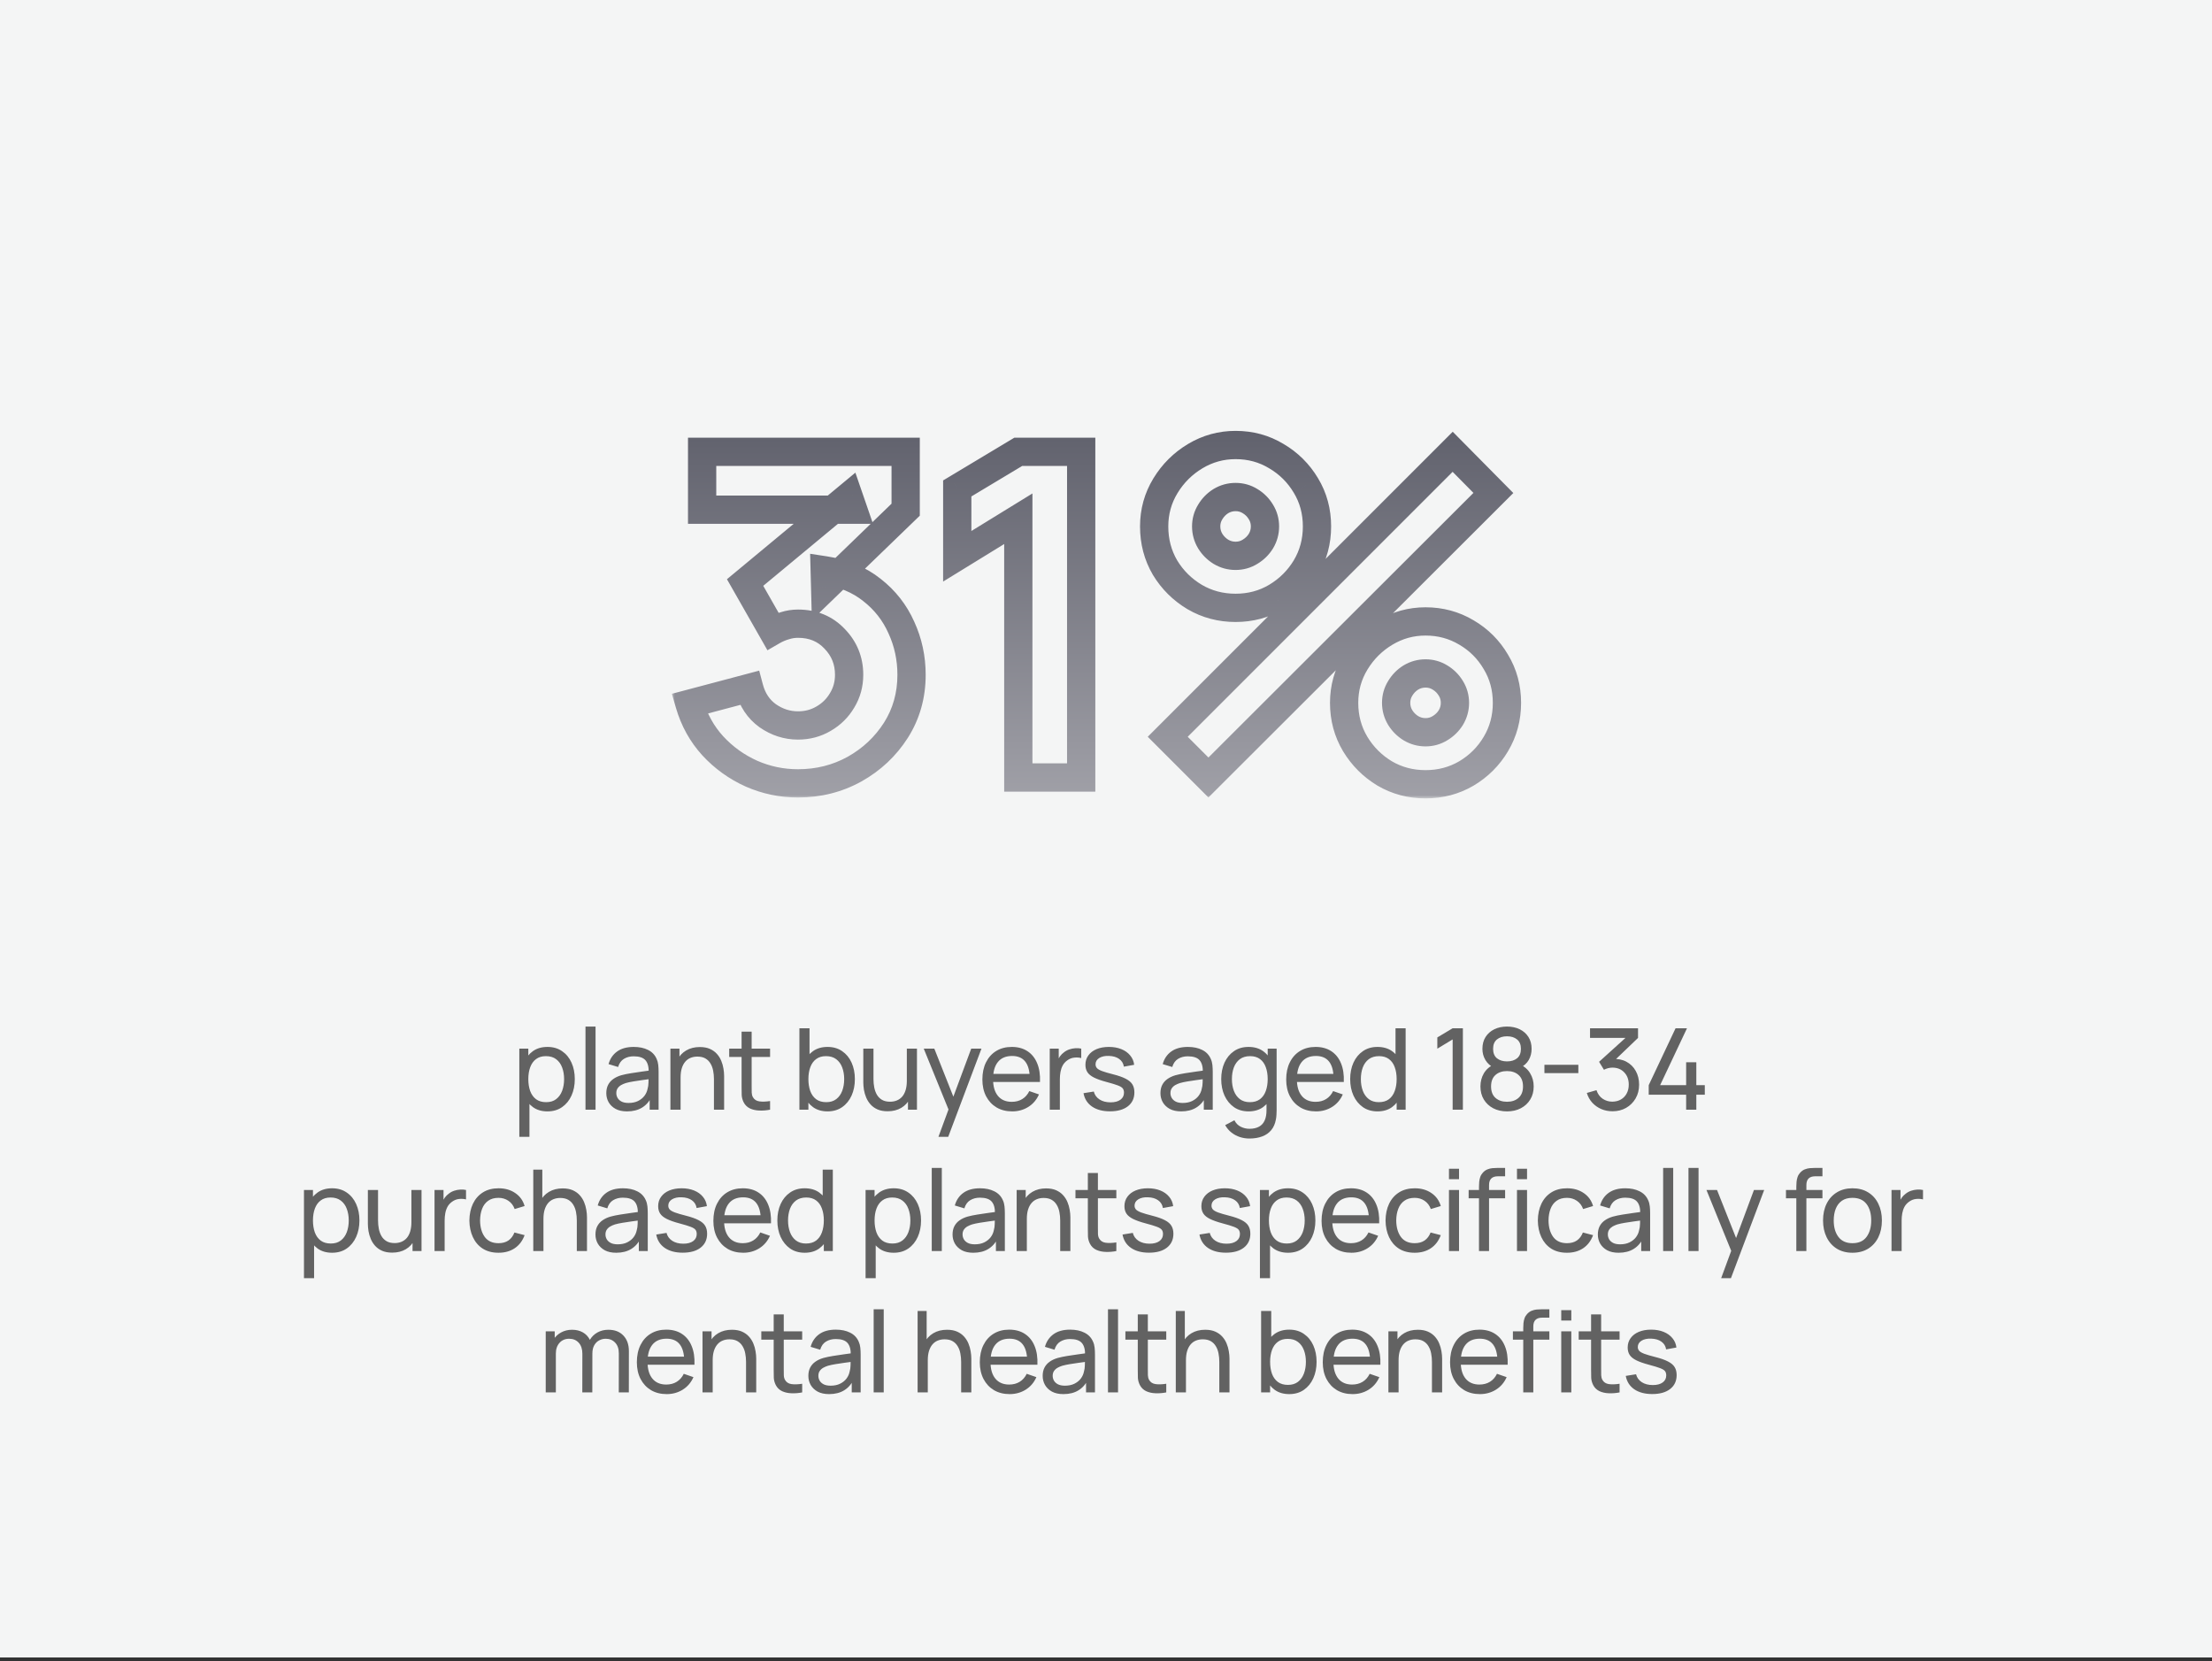 <svg width="313" height="235" viewBox="0 0 313 235" fill="none" xmlns="http://www.w3.org/2000/svg">
<rect x="0" y="0" width="313" height="235" fill="#333333" stroke="none"/>
<rect width="313" height="234.5" fill="#F4F5F5"/>
<mask id="path-1-outside-1_17_23915" maskUnits="userSpaceOnUse" x="95" y="60" width="121" height="53" fill="black">
<rect fill="white" x="95" y="60" width="121" height="53"/>
<path d="M112.92 110.832C110.616 110.832 108.419 110.373 106.328 109.456C104.237 108.517 102.413 107.205 100.856 105.52C99.32 103.835 98.221 101.851 97.56 99.568L106.008 97.328C106.456 99.013 107.331 100.325 108.632 101.264C109.955 102.181 111.384 102.64 112.92 102.64C114.243 102.64 115.448 102.32 116.536 101.68C117.645 101.04 118.52 100.176 119.16 99.088C119.821 98 120.152 96.795 120.152 95.472C120.152 93.488 119.469 91.792 118.104 90.384C116.76 88.955 115.032 88.24 112.92 88.24C112.28 88.24 111.661 88.336 111.064 88.528C110.467 88.699 109.891 88.944 109.336 89.264L105.432 82.416L120.088 70.256L120.728 72.112H99.352V63.92H128.152V72.112L116.76 83.12L116.696 80.688C119.341 81.093 121.571 82.021 123.384 83.472C125.219 84.901 126.605 86.672 127.544 88.784C128.504 90.875 128.984 93.104 128.984 95.472C128.984 98.373 128.248 100.987 126.776 103.312C125.304 105.616 123.352 107.451 120.92 108.816C118.488 110.16 115.821 110.832 112.92 110.832ZM144.092 110V73.392L135.452 78.704V69.104L144.092 63.92H152.989V110H144.092ZM170.995 110L165.235 104.24L205.555 63.92L211.315 69.744L170.995 110ZM201.715 110.96C199.603 110.96 197.672 110.448 195.923 109.424C194.195 108.379 192.808 106.992 191.763 105.264C190.718 103.515 190.195 101.573 190.195 99.44C190.195 97.349 190.728 95.429 191.795 93.68C192.862 91.931 194.27 90.533 196.019 89.488C197.768 88.443 199.667 87.92 201.715 87.92C203.827 87.92 205.758 88.443 207.507 89.488C209.256 90.512 210.643 91.899 211.667 93.648C212.712 95.376 213.235 97.307 213.235 99.44C213.235 101.573 212.712 103.515 211.667 105.264C210.643 106.992 209.256 108.379 207.507 109.424C205.758 110.448 203.827 110.96 201.715 110.96ZM201.715 103.6C202.462 103.6 203.144 103.408 203.763 103.024C204.403 102.64 204.915 102.139 205.299 101.52C205.683 100.88 205.875 100.187 205.875 99.44C205.875 98.693 205.683 98.011 205.299 97.392C204.915 96.752 204.403 96.24 203.763 95.856C203.144 95.472 202.462 95.28 201.715 95.28C200.968 95.28 200.275 95.472 199.635 95.856C199.016 96.24 198.515 96.752 198.131 97.392C197.747 98.011 197.555 98.693 197.555 99.44C197.555 100.187 197.747 100.88 198.131 101.52C198.515 102.139 199.016 102.64 199.635 103.024C200.275 103.408 200.968 103.6 201.715 103.6ZM174.835 86C172.723 86 170.792 85.488 169.043 84.464C167.294 83.419 165.896 82.032 164.851 80.304C163.827 78.555 163.315 76.613 163.315 74.48C163.315 72.389 163.848 70.469 164.915 68.72C165.982 66.971 167.39 65.573 169.139 64.528C170.888 63.483 172.787 62.96 174.835 62.96C176.947 62.96 178.867 63.483 180.595 64.528C182.344 65.552 183.742 66.939 184.787 68.688C185.832 70.416 186.355 72.347 186.355 74.48C186.355 76.613 185.832 78.555 184.787 80.304C183.742 82.032 182.344 83.419 180.595 84.464C178.867 85.488 176.947 86 174.835 86ZM174.835 78.64C175.582 78.64 176.264 78.448 176.883 78.064C177.523 77.68 178.035 77.179 178.419 76.56C178.803 75.92 178.995 75.227 178.995 74.48C178.995 73.733 178.803 73.051 178.419 72.432C178.035 71.792 177.523 71.28 176.883 70.896C176.264 70.512 175.582 70.32 174.835 70.32C174.088 70.32 173.395 70.512 172.755 70.896C172.136 71.28 171.635 71.792 171.251 72.432C170.867 73.051 170.675 73.733 170.675 74.48C170.675 75.227 170.867 75.92 171.251 76.56C171.635 77.179 172.136 77.68 172.755 78.064C173.395 78.448 174.088 78.64 174.835 78.64Z"/>
</mask>
<path d="M106.328 109.456L105.509 111.281L105.517 111.284L105.524 111.287L106.328 109.456ZM100.856 105.52L99.378 106.867L99.387 106.877L100.856 105.52ZM97.56 99.568L97.047 97.635L95.07 98.159L95.639 100.125L97.56 99.568ZM106.008 97.328L107.941 96.814L107.427 94.882L105.495 95.395L106.008 97.328ZM108.632 101.264L107.462 102.886L107.477 102.897L107.492 102.907L108.632 101.264ZM116.536 101.68L115.537 99.948L115.529 99.952L115.522 99.956L116.536 101.68ZM119.16 99.088L117.451 98.049L117.443 98.061L117.436 98.074L119.16 99.088ZM118.104 90.384L116.647 91.754L116.657 91.765L116.668 91.776L118.104 90.384ZM111.064 88.528L111.613 90.451L111.645 90.442L111.676 90.432L111.064 88.528ZM109.336 89.264L107.599 90.254L108.594 92.001L110.335 90.996L109.336 89.264ZM105.432 82.416L104.155 80.877L102.863 81.948L103.695 83.406L105.432 82.416ZM120.088 70.256L121.979 69.604L121.036 66.871L118.811 68.717L120.088 70.256ZM120.728 72.112V74.112H123.533L122.619 71.46L120.728 72.112ZM99.352 72.112H97.352V74.112H99.352V72.112ZM99.352 63.92V61.92H97.352V63.92H99.352ZM128.152 63.92H130.152V61.92H128.152V63.92ZM128.152 72.112L129.542 73.55L130.152 72.961V72.112H128.152ZM116.76 83.12L114.761 83.173L114.88 87.718L118.15 84.558L116.76 83.12ZM116.696 80.688L116.999 78.711L114.634 78.349L114.697 80.741L116.696 80.688ZM123.384 83.472L122.135 85.034L122.145 85.042L122.155 85.05L123.384 83.472ZM127.544 88.784L125.716 89.596L125.721 89.608L125.726 89.619L127.544 88.784ZM126.776 103.312L128.461 104.389L128.466 104.382L126.776 103.312ZM120.92 108.816L121.887 110.567L121.899 110.56L120.92 108.816ZM112.92 108.832C110.89 108.832 108.967 108.43 107.132 107.625L105.524 111.287C107.871 112.317 110.342 112.832 112.92 112.832V108.832ZM107.147 107.631C105.303 106.803 103.7 105.65 102.325 104.163L99.387 106.877C101.127 108.76 103.172 110.231 105.509 111.281L107.147 107.631ZM102.334 104.173C101.013 102.723 100.061 101.013 99.481 99.011L95.639 100.125C96.382 102.688 97.627 104.946 99.378 106.867L102.334 104.173ZM98.073 101.501L106.521 99.261L105.495 95.395L97.047 97.635L98.073 101.501ZM104.075 97.842C104.631 99.932 105.753 101.653 107.462 102.886L109.802 99.642C108.909 98.998 108.281 98.095 107.941 96.814L104.075 97.842ZM107.492 102.907C109.133 104.045 110.956 104.64 112.92 104.64V100.64C111.812 100.64 110.777 100.318 109.772 99.621L107.492 102.907ZM112.92 104.64C114.581 104.64 116.14 104.233 117.55 103.404L115.522 99.956C114.756 100.407 113.904 100.64 112.92 100.64V104.64ZM117.535 103.412C118.94 102.602 120.066 101.493 120.884 100.102L117.436 98.074C116.974 98.859 116.351 99.478 115.537 99.948L117.535 103.412ZM120.869 100.127C121.728 98.713 122.152 97.146 122.152 95.472H118.152C118.152 96.443 117.914 97.287 117.451 98.049L120.869 100.127ZM122.152 95.472C122.152 92.975 121.272 90.778 119.54 88.992L116.668 91.776C117.667 92.806 118.152 94.001 118.152 95.472H122.152ZM119.561 89.014C117.808 87.15 115.537 86.24 112.92 86.24V90.24C114.527 90.24 115.712 90.76 116.647 91.754L119.561 89.014ZM112.92 86.24C112.076 86.24 111.251 86.367 110.452 86.624L111.676 90.432C112.072 90.305 112.484 90.24 112.92 90.24V86.24ZM110.515 86.605C109.755 86.822 109.028 87.132 108.337 87.532L110.335 90.996C110.753 90.756 111.178 90.575 111.613 90.451L110.515 86.605ZM111.073 88.273L107.169 81.425L103.695 83.406L107.599 90.254L111.073 88.273ZM106.709 83.955L121.365 71.795L118.811 68.717L104.155 80.877L106.709 83.955ZM118.197 70.908L118.837 72.764L122.619 71.46L121.979 69.604L118.197 70.908ZM120.728 70.112H99.352V74.112H120.728V70.112ZM101.352 72.112V63.92H97.352V72.112H101.352ZM99.352 65.92H128.152V61.92H99.352V65.92ZM126.152 63.92V72.112H130.152V63.92H126.152ZM126.762 70.674L115.37 81.682L118.15 84.558L129.542 73.55L126.762 70.674ZM118.759 83.067L118.695 80.635L114.697 80.741L114.761 83.173L118.759 83.067ZM116.393 82.665C118.746 83.025 120.634 83.834 122.135 85.034L124.633 81.91C122.507 80.209 119.937 79.161 116.999 78.711L116.393 82.665ZM122.155 85.05C123.732 86.278 124.912 87.787 125.716 89.596L129.372 87.972C128.299 85.557 126.705 83.524 124.613 81.894L122.155 85.05ZM125.726 89.619C126.563 91.44 126.984 93.383 126.984 95.472H130.984C130.984 92.825 130.445 90.31 129.362 87.949L125.726 89.619ZM126.984 95.472C126.984 98.016 126.344 100.255 125.086 102.242L128.466 104.382C130.152 101.719 130.984 98.731 130.984 95.472H126.984ZM125.091 102.235C123.799 104.256 122.092 105.864 119.941 107.072L121.899 110.56C124.612 109.037 126.809 106.976 128.461 104.389L125.091 102.235ZM119.953 107.066C117.83 108.239 115.498 108.832 112.92 108.832V112.832C116.144 112.832 119.146 112.081 121.887 110.566L119.953 107.066ZM144.092 110H142.092V112H144.092V110ZM144.092 73.392H146.092V69.815L143.045 71.688L144.092 73.392ZM135.452 78.704H133.452V82.281L136.5 80.408L135.452 78.704ZM135.452 69.104L134.424 67.389L133.452 67.972V69.104H135.452ZM144.092 63.92V61.92H143.539L143.064 62.205L144.092 63.92ZM152.989 63.92H154.989V61.92H152.989V63.92ZM152.989 110V112H154.989V110H152.989ZM146.092 110V73.392H142.092V110H146.092ZM143.045 71.688L134.405 77L136.5 80.408L145.14 75.096L143.045 71.688ZM137.452 78.704V69.104H133.452V78.704H137.452ZM136.481 70.819L145.121 65.635L143.064 62.205L134.424 67.389L136.481 70.819ZM144.092 65.92H152.989V61.92H144.092V65.92ZM150.989 63.92V110H154.989V63.92H150.989ZM152.989 108H144.092V112H152.989V108ZM170.995 110L169.581 111.414L170.994 112.827L172.408 111.415L170.995 110ZM165.235 104.24L163.821 102.826L162.407 104.24L163.821 105.654L165.235 104.24ZM205.555 63.92L206.977 62.514L205.563 61.084L204.141 62.506L205.555 63.92ZM211.315 69.744L212.728 71.159L214.137 69.753L212.737 68.338L211.315 69.744ZM195.923 109.424L194.888 111.135L194.9 111.143L194.913 111.15L195.923 109.424ZM191.763 105.264L190.046 106.29L190.052 106.299L191.763 105.264ZM191.795 93.68L190.087 92.639L190.087 92.639L191.795 93.68ZM207.507 89.488L206.481 91.205L206.489 91.21L206.497 91.214L207.507 89.488ZM211.667 93.648L209.941 94.658L209.948 94.671L209.956 94.683L211.667 93.648ZM211.667 105.264L209.95 104.238L209.946 104.244L211.667 105.264ZM207.507 109.424L208.517 111.15L208.525 111.145L208.533 111.141L207.507 109.424ZM203.763 103.024L202.734 101.309L202.721 101.317L202.708 101.325L203.763 103.024ZM205.299 101.52L206.998 102.575L207.006 102.562L207.014 102.549L205.299 101.52ZM205.299 97.392L203.584 98.421L203.592 98.434L203.6 98.447L205.299 97.392ZM203.763 95.856L202.708 97.555L202.721 97.563L202.734 97.571L203.763 95.856ZM199.635 95.856L198.606 94.141L198.593 94.149L198.58 94.157L199.635 95.856ZM198.131 97.392L199.83 98.447L199.838 98.434L199.846 98.421L198.131 97.392ZM198.131 101.52L196.416 102.549L196.424 102.562L196.432 102.575L198.131 101.52ZM199.635 103.024L198.58 104.723L198.593 104.731L198.606 104.739L199.635 103.024ZM169.043 84.464L168.017 86.181L168.025 86.186L168.033 86.19L169.043 84.464ZM164.851 80.304L163.125 81.314L163.132 81.327L163.14 81.339L164.851 80.304ZM164.915 68.72L163.207 67.679L164.915 68.72ZM169.139 64.528L168.113 62.811V62.811L169.139 64.528ZM180.595 64.528L179.56 66.239L179.572 66.247L179.585 66.254L180.595 64.528ZM184.787 68.688L183.07 69.714L183.076 69.723L184.787 68.688ZM184.787 80.304L186.498 81.339L186.504 81.33L184.787 80.304ZM180.595 84.464L181.615 86.185L181.621 86.181L180.595 84.464ZM176.883 78.064L175.854 76.349L175.841 76.357L175.828 76.365L176.883 78.064ZM178.419 76.56L180.118 77.615L180.126 77.602L180.134 77.589L178.419 76.56ZM178.419 72.432L176.704 73.461L176.712 73.474L176.72 73.487L178.419 72.432ZM176.883 70.896L175.828 72.595L175.841 72.603L175.854 72.611L176.883 70.896ZM172.755 70.896L171.726 69.181L171.713 69.189L171.7 69.197L172.755 70.896ZM171.251 72.432L172.95 73.487L172.958 73.474L172.966 73.461L171.251 72.432ZM171.251 76.56L169.536 77.589L169.544 77.602L169.552 77.615L171.251 76.56ZM172.755 78.064L171.7 79.763L171.713 79.771L171.726 79.779L172.755 78.064ZM172.409 108.586L166.649 102.826L163.821 105.654L169.581 111.414L172.409 108.586ZM166.649 105.654L206.969 65.334L204.141 62.506L163.821 102.826L166.649 105.654ZM204.133 65.326L209.893 71.15L212.737 68.338L206.977 62.514L204.133 65.326ZM209.902 68.329L169.582 108.585L172.408 111.415L212.728 71.159L209.902 68.329ZM201.715 108.96C199.943 108.96 198.363 108.535 196.933 107.698L194.913 111.15C196.982 112.361 199.263 112.96 201.715 112.96V108.96ZM196.958 107.713C195.507 106.835 194.352 105.68 193.474 104.229L190.052 106.299C191.264 108.304 192.883 109.923 194.888 111.135L196.958 107.713ZM193.48 104.238C192.629 102.814 192.195 101.23 192.195 99.44H188.195C188.195 101.917 188.807 104.216 190.046 106.29L193.48 104.238ZM192.195 99.44C192.195 97.709 192.631 96.15 193.503 94.721L190.087 92.639C188.825 94.708 188.195 96.99 188.195 99.44H192.195ZM193.503 94.721C194.401 93.248 195.576 92.083 197.045 91.205L194.993 87.771C192.963 88.984 191.322 90.614 190.087 92.639L193.503 94.721ZM197.045 91.205C198.483 90.346 200.026 89.92 201.715 89.92V85.92C199.308 85.92 197.054 86.54 194.993 87.771L197.045 91.205ZM201.715 89.92C203.479 89.92 205.053 90.352 206.481 91.205L208.533 87.771C206.462 86.534 204.175 85.92 201.715 85.92V89.92ZM206.497 91.214C207.95 92.065 209.09 93.205 209.941 94.658L213.393 92.638C212.196 90.592 210.563 88.959 208.517 87.762L206.497 91.214ZM209.956 94.683C210.801 96.081 211.235 97.65 211.235 99.44H215.235C215.235 96.963 214.623 94.671 213.378 92.613L209.956 94.683ZM211.235 99.44C211.235 101.23 210.801 102.814 209.95 104.238L213.384 106.29C214.623 104.216 215.235 101.917 215.235 99.44H211.235ZM209.946 104.244C209.095 105.681 207.949 106.83 206.481 107.707L208.533 111.141C210.564 109.927 212.191 108.303 213.388 106.284L209.946 104.244ZM206.497 107.698C205.067 108.535 203.487 108.96 201.715 108.96V112.96C204.167 112.96 206.448 112.361 208.517 111.15L206.497 107.698ZM201.715 105.6C202.824 105.6 203.874 105.309 204.818 104.723L202.708 101.325C202.415 101.507 202.099 101.6 201.715 101.6V105.6ZM204.792 104.739C205.698 104.196 206.442 103.471 206.998 102.575L203.6 100.465C203.388 100.807 203.108 101.084 202.734 101.309L204.792 104.739ZM207.014 102.549C207.585 101.598 207.875 100.549 207.875 99.44H203.875C203.875 99.824 203.781 100.162 203.584 100.491L207.014 102.549ZM207.875 99.44C207.875 98.331 207.584 97.281 206.998 96.337L203.6 98.447C203.782 98.74 203.875 99.056 203.875 99.44H207.875ZM207.014 96.363C206.461 95.442 205.713 94.694 204.792 94.141L202.734 97.571C203.093 97.786 203.369 98.062 203.584 98.421L207.014 96.363ZM204.818 94.157C203.874 93.571 202.824 93.28 201.715 93.28V97.28C202.099 97.28 202.415 97.373 202.708 97.555L204.818 94.157ZM201.715 93.28C200.606 93.28 199.557 93.57 198.606 94.141L200.664 97.571C200.993 97.374 201.331 97.28 201.715 97.28V93.28ZM198.58 94.157C197.684 94.713 196.959 95.457 196.416 96.363L199.846 98.421C200.071 98.047 200.348 97.767 200.69 97.555L198.58 94.157ZM196.432 96.337C195.846 97.281 195.555 98.331 195.555 99.44H199.555C199.555 99.056 199.648 98.74 199.83 98.447L196.432 96.337ZM195.555 99.44C195.555 100.549 195.845 101.598 196.416 102.549L199.846 100.491C199.649 100.162 199.555 99.824 199.555 99.44H195.555ZM196.432 102.575C196.978 103.455 197.7 104.177 198.58 104.723L200.69 101.325C200.333 101.103 200.052 100.822 199.83 100.465L196.432 102.575ZM198.606 104.739C199.557 105.31 200.606 105.6 201.715 105.6V101.6C201.331 101.6 200.993 101.506 200.664 101.309L198.606 104.739ZM174.835 84C173.063 84 171.483 83.575 170.053 82.738L168.033 86.19C170.102 87.401 172.383 88 174.835 88V84ZM170.069 82.747C168.598 81.868 167.437 80.714 166.562 79.269L163.14 81.339C164.356 83.35 165.99 84.969 168.017 86.181L170.069 82.747ZM166.577 79.294C165.742 77.867 165.315 76.278 165.315 74.48H161.315C161.315 76.949 161.912 79.242 163.125 81.314L166.577 79.294ZM165.315 74.48C165.315 72.749 165.751 71.19 166.623 69.761L163.207 67.679C161.945 69.748 161.315 72.03 161.315 74.48H165.315ZM166.623 69.761C167.521 68.287 168.696 67.123 170.165 66.245L168.113 62.811C166.083 64.024 164.442 65.654 163.207 67.679L166.623 69.761ZM170.165 66.245C171.603 65.386 173.146 64.96 174.835 64.96V60.96C172.428 60.96 170.174 61.58 168.113 62.811L170.165 66.245ZM174.835 64.96C176.6 64.96 178.159 65.392 179.56 66.239L181.63 62.817C179.575 61.574 177.294 60.96 174.835 60.96V64.96ZM179.585 66.254C181.042 67.107 182.197 68.252 183.07 69.714L186.504 67.662C185.287 65.625 183.647 63.997 181.605 62.802L179.585 66.254ZM183.076 69.723C183.921 71.121 184.355 72.69 184.355 74.48H188.355C188.355 72.003 187.743 69.711 186.498 67.653L183.076 69.723ZM184.355 74.48C184.355 76.27 183.921 77.854 183.07 79.278L186.504 81.33C187.743 79.256 188.355 76.957 188.355 74.48H184.355ZM183.076 79.269C182.201 80.714 181.04 81.868 179.569 82.747L181.621 86.181C183.648 84.969 185.282 83.35 186.498 81.339L183.076 79.269ZM179.575 82.743C178.172 83.575 176.607 84 174.835 84V88C177.287 88 179.562 87.401 181.615 86.185L179.575 82.743ZM174.835 80.64C175.944 80.64 176.994 80.349 177.938 79.763L175.828 76.365C175.535 76.547 175.219 76.64 174.835 76.64V80.64ZM177.912 79.779C178.818 79.236 179.562 78.511 180.118 77.615L176.72 75.505C176.508 75.847 176.228 76.124 175.854 76.349L177.912 79.779ZM180.134 77.589C180.705 76.638 180.995 75.589 180.995 74.48H176.995C176.995 74.864 176.901 75.202 176.704 75.531L180.134 77.589ZM180.995 74.48C180.995 73.371 180.704 72.321 180.118 71.377L176.72 73.487C176.902 73.78 176.995 74.096 176.995 74.48H180.995ZM180.134 71.403C179.581 70.481 178.833 69.734 177.912 69.181L175.854 72.611C176.213 72.826 176.489 73.103 176.704 73.461L180.134 71.403ZM177.938 69.197C176.994 68.611 175.944 68.32 174.835 68.32V72.32C175.219 72.32 175.535 72.413 175.828 72.595L177.938 69.197ZM174.835 68.32C173.726 68.32 172.677 68.61 171.726 69.181L173.784 72.611C174.113 72.414 174.451 72.32 174.835 72.32V68.32ZM171.7 69.197C170.804 69.753 170.079 70.497 169.536 71.403L172.966 73.461C173.191 73.087 173.468 72.807 173.81 72.595L171.7 69.197ZM169.552 71.377C168.966 72.321 168.675 73.371 168.675 74.48H172.675C172.675 74.096 172.768 73.78 172.95 73.487L169.552 71.377ZM168.675 74.48C168.675 75.589 168.965 76.638 169.536 77.589L172.966 75.531C172.769 75.202 172.675 74.864 172.675 74.48H168.675ZM169.552 77.615C170.098 78.495 170.82 79.217 171.7 79.763L173.81 76.365C173.453 76.143 173.172 75.862 172.95 75.505L169.552 77.615ZM171.726 79.779C172.677 80.35 173.726 80.64 174.835 80.64V76.64C174.451 76.64 174.113 76.546 173.784 76.349L171.726 79.779Z" fill="url(#paint0_linear_17_23915)" mask="url(#path-1-outside-1_17_23915)"/>
<path opacity="0.6" d="M77.461 157.24C76.651 157.24 75.968 157.04 75.413 156.64C74.859 156.235 74.437 155.688 74.149 155C73.867 154.307 73.725 153.531 73.725 152.672C73.725 151.803 73.867 151.024 74.149 150.336C74.437 149.648 74.859 149.107 75.413 148.712C75.973 148.317 76.659 148.12 77.469 148.12C78.269 148.12 78.957 148.32 79.533 148.72C80.115 149.115 80.56 149.656 80.869 150.344C81.179 151.032 81.333 151.808 81.333 152.672C81.333 153.536 81.179 154.312 80.869 155C80.56 155.688 80.115 156.235 79.533 156.64C78.957 157.04 78.267 157.24 77.461 157.24ZM73.485 160.84V148.36H74.757V154.72H74.917V160.84H73.485ZM77.285 155.936C77.856 155.936 78.328 155.792 78.701 155.504C79.075 155.216 79.355 154.827 79.541 154.336C79.728 153.84 79.821 153.285 79.821 152.672C79.821 152.064 79.728 151.515 79.541 151.024C79.36 150.533 79.077 150.144 78.693 149.856C78.315 149.568 77.832 149.424 77.245 149.424C76.685 149.424 76.221 149.563 75.853 149.84C75.485 150.112 75.211 150.493 75.029 150.984C74.848 151.469 74.757 152.032 74.757 152.672C74.757 153.301 74.845 153.864 75.021 154.36C75.203 154.851 75.48 155.237 75.853 155.52C76.227 155.797 76.704 155.936 77.285 155.936ZM82.847 157V145.24H84.271V157H82.847ZM88.728 157.24C88.082 157.24 87.541 157.123 87.104 156.888C86.672 156.648 86.344 156.333 86.12 155.944C85.901 155.555 85.792 155.128 85.792 154.664C85.792 154.211 85.877 153.819 86.048 153.488C86.224 153.152 86.469 152.875 86.784 152.656C87.098 152.432 87.474 152.256 87.912 152.128C88.322 152.016 88.781 151.92 89.288 151.84C89.8 151.755 90.317 151.677 90.84 151.608C91.362 151.539 91.85 151.472 92.304 151.408L91.792 151.704C91.808 150.936 91.653 150.368 91.328 150C91.008 149.632 90.453 149.448 89.664 149.448C89.141 149.448 88.682 149.568 88.288 149.808C87.898 150.043 87.624 150.427 87.464 150.96L86.112 150.552C86.32 149.795 86.722 149.2 87.32 148.768C87.917 148.336 88.704 148.12 89.68 148.12C90.464 148.12 91.136 148.261 91.696 148.544C92.261 148.821 92.666 149.243 92.912 149.808C93.034 150.075 93.112 150.365 93.144 150.68C93.176 150.989 93.192 151.315 93.192 151.656V157H91.928V154.928L92.224 155.12C91.898 155.819 91.442 156.347 90.856 156.704C90.274 157.061 89.565 157.24 88.728 157.24ZM88.944 156.048C89.456 156.048 89.898 155.957 90.272 155.776C90.65 155.589 90.954 155.347 91.184 155.048C91.413 154.744 91.562 154.413 91.632 154.056C91.712 153.789 91.754 153.493 91.76 153.168C91.77 152.837 91.776 152.584 91.776 152.408L92.272 152.624C91.808 152.688 91.352 152.749 90.904 152.808C90.456 152.867 90.032 152.931 89.632 153C89.232 153.064 88.872 153.141 88.552 153.232C88.317 153.307 88.096 153.403 87.888 153.52C87.685 153.637 87.52 153.789 87.392 153.976C87.269 154.157 87.208 154.384 87.208 154.656C87.208 154.891 87.266 155.115 87.384 155.328C87.506 155.541 87.693 155.715 87.944 155.848C88.2 155.981 88.533 156.048 88.944 156.048ZM101.024 157V152.672C101.024 152.261 100.986 151.867 100.912 151.488C100.842 151.109 100.717 150.771 100.536 150.472C100.36 150.168 100.12 149.928 99.816 149.752C99.517 149.576 99.138 149.488 98.68 149.488C98.322 149.488 97.997 149.549 97.704 149.672C97.416 149.789 97.168 149.971 96.96 150.216C96.752 150.461 96.589 150.771 96.472 151.144C96.36 151.512 96.304 151.947 96.304 152.448L95.368 152.16C95.368 151.323 95.517 150.605 95.816 150.008C96.12 149.405 96.544 148.944 97.088 148.624C97.637 148.299 98.282 148.136 99.024 148.136C99.584 148.136 100.061 148.224 100.456 148.4C100.85 148.576 101.178 148.811 101.44 149.104C101.701 149.392 101.906 149.717 102.056 150.08C102.205 150.437 102.309 150.803 102.368 151.176C102.432 151.544 102.464 151.893 102.464 152.224V157H101.024ZM94.864 157V148.36H96.144V150.672H96.304V157H94.864ZM108.967 157C108.455 157.101 107.949 157.141 107.447 157.12C106.951 157.104 106.509 157.005 106.119 156.824C105.73 156.637 105.434 156.349 105.231 155.96C105.061 155.619 104.967 155.275 104.951 154.928C104.941 154.576 104.935 154.179 104.935 153.736V145.96H106.359V153.672C106.359 154.024 106.362 154.325 106.367 154.576C106.378 154.827 106.434 155.043 106.535 155.224C106.727 155.565 107.031 155.765 107.447 155.824C107.869 155.883 108.375 155.867 108.967 155.776V157ZM103.183 149.536V148.36H108.967V149.536H103.183ZM117.093 157.24C116.282 157.24 115.599 157.04 115.045 156.64C114.49 156.235 114.069 155.688 113.781 155C113.498 154.307 113.357 153.531 113.357 152.672C113.357 151.803 113.498 151.024 113.781 150.336C114.069 149.648 114.49 149.107 115.045 148.712C115.605 148.317 116.29 148.12 117.101 148.12C117.901 148.12 118.589 148.32 119.165 148.72C119.746 149.115 120.191 149.656 120.501 150.344C120.81 151.032 120.965 151.808 120.965 152.672C120.965 153.536 120.81 154.312 120.501 155C120.191 155.688 119.746 156.235 119.165 156.64C118.589 157.04 117.898 157.24 117.093 157.24ZM113.117 157V145.48H114.549V150.64H114.389V157H113.117ZM116.917 155.936C117.487 155.936 117.959 155.792 118.333 155.504C118.706 155.216 118.986 154.827 119.173 154.336C119.359 153.84 119.453 153.285 119.453 152.672C119.453 152.064 119.359 151.515 119.173 151.024C118.991 150.533 118.709 150.144 118.325 149.856C117.946 149.568 117.463 149.424 116.877 149.424C116.317 149.424 115.853 149.563 115.485 149.84C115.117 150.112 114.842 150.493 114.661 150.984C114.479 151.469 114.389 152.032 114.389 152.672C114.389 153.301 114.477 153.864 114.653 154.36C114.834 154.851 115.111 155.237 115.485 155.52C115.858 155.797 116.335 155.936 116.917 155.936ZM125.598 157.224C125.044 157.224 124.566 157.136 124.166 156.96C123.772 156.784 123.444 156.549 123.182 156.256C122.921 155.963 122.716 155.637 122.566 155.28C122.417 154.923 122.31 154.557 122.246 154.184C122.188 153.811 122.158 153.461 122.158 153.136V148.36H123.598V152.688C123.598 153.093 123.636 153.485 123.71 153.864C123.785 154.243 123.91 154.584 124.086 154.888C124.268 155.192 124.508 155.432 124.806 155.608C125.11 155.784 125.489 155.872 125.942 155.872C126.3 155.872 126.625 155.811 126.918 155.688C127.212 155.565 127.462 155.384 127.67 155.144C127.878 154.899 128.038 154.589 128.15 154.216C128.262 153.843 128.318 153.408 128.318 152.912L129.254 153.2C129.254 154.032 129.102 154.749 128.798 155.352C128.5 155.955 128.076 156.419 127.526 156.744C126.982 157.064 126.34 157.224 125.598 157.224ZM128.478 157V154.688H128.318V148.36H129.75V157H128.478ZM132.79 160.84L134.462 156.296L134.486 157.64L130.71 148.36H132.206L135.166 155.824H134.654L137.43 148.36H138.878L134.174 160.84H132.79ZM143.231 157.24C142.383 157.24 141.642 157.053 141.007 156.68C140.378 156.301 139.887 155.776 139.535 155.104C139.183 154.427 139.007 153.637 139.007 152.736C139.007 151.792 139.181 150.976 139.527 150.288C139.874 149.595 140.357 149.061 140.975 148.688C141.599 148.309 142.33 148.12 143.167 148.12C144.037 148.12 144.775 148.32 145.383 148.72C145.997 149.12 146.455 149.691 146.759 150.432C147.069 151.173 147.202 152.056 147.159 153.08H145.719V152.568C145.703 151.507 145.487 150.715 145.071 150.192C144.655 149.664 144.037 149.4 143.215 149.4C142.335 149.4 141.666 149.683 141.207 150.248C140.749 150.813 140.519 151.624 140.519 152.68C140.519 153.699 140.749 154.488 141.207 155.048C141.666 155.608 142.319 155.888 143.167 155.888C143.738 155.888 144.234 155.757 144.655 155.496C145.077 155.235 145.407 154.859 145.647 154.368L147.015 154.84C146.679 155.603 146.173 156.195 145.495 156.616C144.823 157.032 144.069 157.24 143.231 157.24ZM140.039 153.08V151.936H146.423V153.08H140.039ZM148.54 157V148.36H149.812V150.448L149.604 150.176C149.706 149.909 149.836 149.664 149.996 149.44C150.162 149.216 150.346 149.032 150.548 148.888C150.772 148.707 151.026 148.568 151.308 148.472C151.591 148.376 151.879 148.32 152.172 148.304C152.466 148.283 152.74 148.301 152.996 148.36V149.696C152.698 149.616 152.37 149.595 152.012 149.632C151.655 149.669 151.324 149.8 151.02 150.024C150.743 150.221 150.527 150.461 150.372 150.744C150.223 151.027 150.119 151.333 150.06 151.664C150.002 151.989 149.972 152.323 149.972 152.664V157H148.54ZM157.061 157.232C156.031 157.232 155.186 157.008 154.525 156.56C153.869 156.107 153.466 155.475 153.317 154.664L154.773 154.432C154.89 154.901 155.159 155.275 155.581 155.552C156.002 155.824 156.525 155.96 157.149 155.96C157.741 155.96 158.205 155.837 158.541 155.592C158.877 155.347 159.045 155.013 159.045 154.592C159.045 154.347 158.989 154.149 158.877 154C158.765 153.845 158.533 153.701 158.181 153.568C157.834 153.435 157.309 153.275 156.605 153.088C155.842 152.885 155.242 152.675 154.805 152.456C154.367 152.237 154.055 151.984 153.869 151.696C153.682 151.408 153.589 151.059 153.589 150.648C153.589 150.141 153.727 149.699 154.005 149.32C154.282 148.936 154.669 148.64 155.165 148.432C155.666 148.224 156.247 148.12 156.909 148.12C157.565 148.12 158.151 148.224 158.669 148.432C159.186 148.64 159.602 148.936 159.917 149.32C160.237 149.699 160.426 150.141 160.485 150.648L159.029 150.912C158.959 150.448 158.735 150.083 158.357 149.816C157.983 149.549 157.501 149.408 156.909 149.392C156.349 149.371 155.893 149.469 155.541 149.688C155.194 149.907 155.021 150.203 155.021 150.576C155.021 150.784 155.085 150.963 155.213 151.112C155.346 151.261 155.589 151.403 155.941 151.536C156.298 151.669 156.815 151.821 157.493 151.992C158.255 152.184 158.855 152.395 159.293 152.624C159.735 152.848 160.05 153.115 160.237 153.424C160.423 153.728 160.517 154.104 160.517 154.552C160.517 155.384 160.21 156.04 159.597 156.52C158.983 156.995 158.138 157.232 157.061 157.232ZM167.14 157.24C166.495 157.24 165.953 157.123 165.516 156.888C165.084 156.648 164.756 156.333 164.532 155.944C164.313 155.555 164.204 155.128 164.204 154.664C164.204 154.211 164.289 153.819 164.46 153.488C164.636 153.152 164.881 152.875 165.196 152.656C165.511 152.432 165.887 152.256 166.324 152.128C166.735 152.016 167.193 151.92 167.7 151.84C168.212 151.755 168.729 151.677 169.252 151.608C169.775 151.539 170.263 151.472 170.716 151.408L170.204 151.704C170.22 150.936 170.065 150.368 169.74 150C169.42 149.632 168.865 149.448 168.076 149.448C167.553 149.448 167.095 149.568 166.7 149.808C166.311 150.043 166.036 150.427 165.876 150.96L164.524 150.552C164.732 149.795 165.135 149.2 165.732 148.768C166.329 148.336 167.116 148.12 168.092 148.12C168.876 148.12 169.548 148.261 170.108 148.544C170.673 148.821 171.079 149.243 171.324 149.808C171.447 150.075 171.524 150.365 171.556 150.68C171.588 150.989 171.604 151.315 171.604 151.656V157H170.34V154.928L170.636 155.12C170.311 155.819 169.855 156.347 169.268 156.704C168.687 157.061 167.977 157.24 167.14 157.24ZM167.356 156.048C167.868 156.048 168.311 155.957 168.684 155.776C169.063 155.589 169.367 155.347 169.596 155.048C169.825 154.744 169.975 154.413 170.044 154.056C170.124 153.789 170.167 153.493 170.172 153.168C170.183 152.837 170.188 152.584 170.188 152.408L170.684 152.624C170.22 152.688 169.764 152.749 169.316 152.808C168.868 152.867 168.444 152.931 168.044 153C167.644 153.064 167.284 153.141 166.964 153.232C166.729 153.307 166.508 153.403 166.3 153.52C166.097 153.637 165.932 153.789 165.804 153.976C165.681 154.157 165.62 154.384 165.62 154.656C165.62 154.891 165.679 155.115 165.796 155.328C165.919 155.541 166.105 155.715 166.356 155.848C166.612 155.981 166.945 156.048 167.356 156.048ZM176.78 161.08C176.327 161.08 175.884 161.011 175.452 160.872C175.02 160.733 174.623 160.523 174.26 160.24C173.903 159.963 173.604 159.611 173.364 159.184L174.668 158.496C174.881 158.917 175.183 159.224 175.572 159.416C175.967 159.608 176.372 159.704 176.788 159.704C177.337 159.704 177.793 159.603 178.156 159.4C178.519 159.203 178.785 158.907 178.956 158.512C179.132 158.117 179.217 157.627 179.212 157.04V154.68H179.38V148.36H180.644V157.056C180.644 157.291 180.636 157.517 180.62 157.736C180.609 157.955 180.583 158.171 180.54 158.384C180.428 158.997 180.207 159.501 179.876 159.896C179.545 160.296 179.119 160.592 178.596 160.784C178.073 160.981 177.468 161.08 176.78 161.08ZM176.676 157.24C175.871 157.24 175.18 157.04 174.604 156.64C174.028 156.235 173.583 155.688 173.268 155C172.959 154.312 172.804 153.536 172.804 152.672C172.804 151.808 172.959 151.032 173.268 150.344C173.583 149.656 174.028 149.115 174.604 148.72C175.18 148.32 175.868 148.12 176.668 148.12C177.484 148.12 178.169 148.317 178.724 148.712C179.279 149.107 179.697 149.648 179.98 150.336C180.268 151.024 180.412 151.803 180.412 152.672C180.412 153.531 180.268 154.307 179.98 155C179.697 155.688 179.279 156.235 178.724 156.64C178.169 157.04 177.487 157.24 176.676 157.24ZM176.852 155.936C177.433 155.936 177.911 155.797 178.284 155.52C178.657 155.237 178.932 154.851 179.108 154.36C179.289 153.864 179.38 153.301 179.38 152.672C179.38 152.032 179.289 151.469 179.108 150.984C178.932 150.493 178.66 150.112 178.292 149.84C177.924 149.563 177.457 149.424 176.892 149.424C176.305 149.424 175.82 149.568 175.436 149.856C175.057 150.144 174.775 150.533 174.588 151.024C174.407 151.515 174.316 152.064 174.316 152.672C174.316 153.285 174.409 153.84 174.596 154.336C174.783 154.827 175.063 155.216 175.436 155.504C175.815 155.792 176.287 155.936 176.852 155.936ZM186.222 157.24C185.374 157.24 184.632 157.053 183.998 156.68C183.368 156.301 182.878 155.776 182.526 155.104C182.174 154.427 181.998 153.637 181.998 152.736C181.998 151.792 182.171 150.976 182.518 150.288C182.864 149.595 183.347 149.061 183.966 148.688C184.59 148.309 185.32 148.12 186.158 148.12C187.027 148.12 187.766 148.32 188.374 148.72C188.987 149.12 189.446 149.691 189.75 150.432C190.059 151.173 190.192 152.056 190.15 153.08H188.71V152.568C188.694 151.507 188.478 150.715 188.062 150.192C187.646 149.664 187.027 149.4 186.206 149.4C185.326 149.4 184.656 149.683 184.198 150.248C183.739 150.813 183.51 151.624 183.51 152.68C183.51 153.699 183.739 154.488 184.198 155.048C184.656 155.608 185.31 155.888 186.158 155.888C186.728 155.888 187.224 155.757 187.646 155.496C188.067 155.235 188.398 154.859 188.638 154.368L190.006 154.84C189.67 155.603 189.163 156.195 188.486 156.616C187.814 157.032 187.059 157.24 186.222 157.24ZM183.03 153.08V151.936H189.414V153.08H183.03ZM194.923 157.24C194.118 157.24 193.427 157.04 192.851 156.64C192.275 156.235 191.83 155.688 191.515 155C191.206 154.312 191.051 153.536 191.051 152.672C191.051 151.808 191.206 151.032 191.515 150.344C191.83 149.656 192.275 149.115 192.851 148.72C193.427 148.32 194.115 148.12 194.915 148.12C195.731 148.12 196.416 148.317 196.971 148.712C197.526 149.107 197.944 149.648 198.227 150.336C198.515 151.024 198.659 151.803 198.659 152.672C198.659 153.531 198.515 154.307 198.227 155C197.944 155.688 197.526 156.235 196.971 156.64C196.416 157.04 195.734 157.24 194.923 157.24ZM195.099 155.936C195.68 155.936 196.158 155.797 196.531 155.52C196.904 155.237 197.179 154.851 197.355 154.36C197.536 153.864 197.627 153.301 197.627 152.672C197.627 152.032 197.536 151.469 197.355 150.984C197.179 150.493 196.907 150.112 196.539 149.84C196.171 149.563 195.704 149.424 195.139 149.424C194.552 149.424 194.067 149.568 193.683 149.856C193.304 150.144 193.022 150.533 192.835 151.024C192.654 151.515 192.563 152.064 192.563 152.672C192.563 153.285 192.656 153.84 192.843 154.336C193.03 154.827 193.31 155.216 193.683 155.504C194.062 155.792 194.534 155.936 195.099 155.936ZM197.627 157V150.64H197.467V145.48H198.899V157H197.627ZM205.551 157V147.056L203.383 148.368V146.776L205.551 145.48H206.999V157H205.551ZM213.243 157.24C212.507 157.24 211.857 157.093 211.291 156.8C210.726 156.501 210.283 156.088 209.963 155.56C209.643 155.032 209.483 154.416 209.483 153.712C209.483 153.024 209.646 152.403 209.971 151.848C210.302 151.293 210.798 150.867 211.459 150.568L211.435 151.088C210.897 150.827 210.483 150.459 210.195 149.984C209.907 149.504 209.763 148.973 209.763 148.392C209.763 147.741 209.913 147.181 210.211 146.712C210.51 146.243 210.921 145.88 211.443 145.624C211.966 145.368 212.566 145.24 213.243 145.24C213.921 145.24 214.521 145.368 215.043 145.624C215.566 145.88 215.977 146.243 216.275 146.712C216.574 147.181 216.723 147.741 216.723 148.392C216.723 148.973 216.587 149.501 216.315 149.976C216.043 150.445 215.625 150.816 215.059 151.088L215.027 150.576C215.689 150.864 216.185 151.288 216.515 151.848C216.851 152.403 217.019 153.024 217.019 153.712C217.019 154.416 216.857 155.032 216.531 155.56C216.211 156.088 215.766 156.501 215.195 156.8C214.63 157.093 213.979 157.24 213.243 157.24ZM213.243 155.88C213.915 155.88 214.459 155.696 214.875 155.328C215.297 154.955 215.507 154.416 215.507 153.712C215.507 153.003 215.299 152.464 214.883 152.096C214.473 151.723 213.926 151.536 213.243 151.536C212.566 151.536 212.019 151.723 211.603 152.096C211.193 152.464 210.987 153.003 210.987 153.712C210.987 154.416 211.195 154.955 211.611 155.328C212.027 155.696 212.571 155.88 213.243 155.88ZM213.243 150.168C213.83 150.168 214.305 150.021 214.667 149.728C215.03 149.429 215.211 148.984 215.211 148.392C215.211 147.8 215.03 147.357 214.667 147.064C214.305 146.765 213.83 146.616 213.243 146.616C212.662 146.616 212.187 146.765 211.819 147.064C211.457 147.357 211.275 147.8 211.275 148.392C211.275 148.984 211.457 149.429 211.819 149.728C212.187 150.021 212.662 150.168 213.243 150.168ZM218.537 151.824V150.648H223.337V151.824H218.537ZM228.175 157.224C227.605 157.224 227.074 157.12 226.583 156.912C226.093 156.699 225.669 156.4 225.311 156.016C224.959 155.627 224.701 155.165 224.535 154.632L225.903 154.24C226.079 154.773 226.373 155.179 226.783 155.456C227.194 155.733 227.655 155.869 228.167 155.864C228.637 155.853 229.042 155.747 229.383 155.544C229.73 155.336 229.997 155.053 230.183 154.696C230.375 154.339 230.471 153.925 230.471 153.456C230.471 152.741 230.258 152.163 229.831 151.72C229.405 151.272 228.845 151.048 228.151 151.048C227.959 151.048 227.757 151.075 227.543 151.128C227.335 151.181 227.141 151.256 226.959 151.352L226.271 150.224L230.543 146.36L230.727 146.84H224.991V145.48H231.783V146.848L228.143 150.336L228.127 149.832C228.89 149.779 229.557 149.904 230.127 150.208C230.698 150.512 231.141 150.947 231.455 151.512C231.775 152.077 231.935 152.725 231.935 153.456C231.935 154.192 231.77 154.843 231.439 155.408C231.109 155.973 230.661 156.419 230.095 156.744C229.53 157.064 228.89 157.224 228.175 157.224ZM238.591 157V154.88H233.295V153.528L237.095 145.48H238.711L234.911 153.528H238.591V150.288H240.031V153.528H241.231V154.88H240.031V157H238.591ZM46.988 177.24C46.177 177.24 45.495 177.04 44.94 176.64C44.385 176.235 43.964 175.688 43.676 175C43.393 174.307 43.252 173.531 43.252 172.672C43.252 171.803 43.393 171.024 43.676 170.336C43.964 169.648 44.385 169.107 44.94 168.712C45.5 168.317 46.185 168.12 46.996 168.12C47.796 168.12 48.484 168.32 49.06 168.72C49.641 169.115 50.087 169.656 50.396 170.344C50.705 171.032 50.86 171.808 50.86 172.672C50.86 173.536 50.705 174.312 50.396 175C50.087 175.688 49.641 176.235 49.06 176.64C48.484 177.04 47.793 177.24 46.988 177.24ZM43.012 180.84V168.36H44.284V174.72H44.444V180.84H43.012ZM46.812 175.936C47.383 175.936 47.855 175.792 48.228 175.504C48.601 175.216 48.881 174.827 49.068 174.336C49.255 173.84 49.348 173.285 49.348 172.672C49.348 172.064 49.255 171.515 49.068 171.024C48.887 170.533 48.604 170.144 48.22 169.856C47.841 169.568 47.359 169.424 46.772 169.424C46.212 169.424 45.748 169.563 45.38 169.84C45.012 170.112 44.737 170.493 44.556 170.984C44.375 171.469 44.284 172.032 44.284 172.672C44.284 173.301 44.372 173.864 44.548 174.36C44.729 174.851 45.007 175.237 45.38 175.52C45.753 175.797 46.231 175.936 46.812 175.936ZM55.494 177.224C54.939 177.224 54.462 177.136 54.062 176.96C53.667 176.784 53.339 176.549 53.078 176.256C52.816 175.963 52.611 175.637 52.462 175.28C52.312 174.923 52.206 174.557 52.142 174.184C52.083 173.811 52.054 173.461 52.054 173.136V168.36H53.494V172.688C53.494 173.093 53.531 173.485 53.606 173.864C53.68 174.243 53.806 174.584 53.982 174.888C54.163 175.192 54.403 175.432 54.702 175.608C55.006 175.784 55.384 175.872 55.838 175.872C56.195 175.872 56.52 175.811 56.814 175.688C57.107 175.565 57.358 175.384 57.566 175.144C57.774 174.899 57.934 174.589 58.046 174.216C58.158 173.843 58.214 173.408 58.214 172.912L59.15 173.2C59.15 174.032 58.998 174.749 58.694 175.352C58.395 175.955 57.971 176.419 57.422 176.744C56.878 177.064 56.235 177.224 55.494 177.224ZM58.374 177V174.688H58.214V168.36H59.646V177H58.374ZM61.486 177V168.36H62.758V170.448L62.55 170.176C62.651 169.909 62.782 169.664 62.942 169.44C63.107 169.216 63.291 169.032 63.494 168.888C63.718 168.707 63.971 168.568 64.254 168.472C64.536 168.376 64.824 168.32 65.118 168.304C65.411 168.283 65.686 168.301 65.942 168.36V169.696C65.643 169.616 65.315 169.595 64.958 169.632C64.6 169.669 64.27 169.8 63.966 170.024C63.688 170.221 63.472 170.461 63.318 170.744C63.168 171.027 63.064 171.333 63.006 171.664C62.947 171.989 62.918 172.323 62.918 172.664V177H61.486ZM70.538 177.24C69.663 177.24 68.919 177.045 68.306 176.656C67.698 176.261 67.234 175.72 66.914 175.032C66.594 174.344 66.429 173.56 66.418 172.68C66.429 171.779 66.597 170.987 66.922 170.304C67.253 169.616 67.725 169.08 68.338 168.696C68.951 168.312 69.69 168.12 70.554 168.12C71.466 168.12 72.25 168.344 72.906 168.792C73.567 169.24 74.01 169.853 74.234 170.632L72.826 171.056C72.645 170.555 72.349 170.165 71.938 169.888C71.533 169.611 71.066 169.472 70.538 169.472C69.946 169.472 69.458 169.611 69.074 169.888C68.69 170.16 68.405 170.539 68.218 171.024C68.031 171.504 67.936 172.056 67.93 172.68C67.941 173.64 68.162 174.416 68.594 175.008C69.031 175.595 69.68 175.888 70.538 175.888C71.103 175.888 71.573 175.76 71.946 175.504C72.32 175.243 72.602 174.867 72.794 174.376L74.234 174.752C73.936 175.557 73.469 176.173 72.834 176.6C72.2 177.027 71.434 177.24 70.538 177.24ZM81.619 177V172.672C81.619 172.261 81.582 171.867 81.507 171.488C81.438 171.109 81.312 170.771 81.131 170.472C80.955 170.168 80.715 169.928 80.411 169.752C80.112 169.576 79.734 169.488 79.275 169.488C78.918 169.488 78.592 169.549 78.299 169.672C78.011 169.789 77.763 169.971 77.555 170.216C77.347 170.461 77.184 170.771 77.067 171.144C76.955 171.512 76.899 171.947 76.899 172.448L75.963 172.16C75.963 171.323 76.112 170.605 76.411 170.008C76.715 169.405 77.139 168.944 77.683 168.624C78.232 168.299 78.877 168.136 79.619 168.136C80.179 168.136 80.656 168.224 81.051 168.4C81.445 168.576 81.773 168.811 82.035 169.104C82.296 169.392 82.501 169.717 82.651 170.08C82.8 170.437 82.904 170.803 82.963 171.176C83.027 171.544 83.059 171.893 83.059 172.224V177H81.619ZM75.459 177V165.48H76.739V171.84H76.899V177H75.459ZM87.195 177.24C86.549 177.24 86.008 177.123 85.571 176.888C85.139 176.648 84.811 176.333 84.587 175.944C84.368 175.555 84.259 175.128 84.259 174.664C84.259 174.211 84.344 173.819 84.515 173.488C84.691 173.152 84.936 172.875 85.251 172.656C85.565 172.432 85.941 172.256 86.379 172.128C86.789 172.016 87.248 171.92 87.755 171.84C88.267 171.755 88.784 171.677 89.307 171.608C89.829 171.539 90.317 171.472 90.771 171.408L90.259 171.704C90.275 170.936 90.12 170.368 89.795 170C89.475 169.632 88.92 169.448 88.131 169.448C87.608 169.448 87.149 169.568 86.755 169.808C86.365 170.043 86.091 170.427 85.931 170.96L84.579 170.552C84.787 169.795 85.189 169.2 85.787 168.768C86.384 168.336 87.171 168.12 88.147 168.12C88.931 168.12 89.603 168.261 90.163 168.544C90.728 168.821 91.133 169.243 91.379 169.808C91.501 170.075 91.579 170.365 91.611 170.68C91.643 170.989 91.659 171.315 91.659 171.656V177H90.395V174.928L90.691 175.12C90.365 175.819 89.909 176.347 89.323 176.704C88.741 177.061 88.032 177.24 87.195 177.24ZM87.411 176.048C87.923 176.048 88.365 175.957 88.739 175.776C89.117 175.589 89.421 175.347 89.651 175.048C89.88 174.744 90.029 174.413 90.099 174.056C90.179 173.789 90.221 173.493 90.227 173.168C90.237 172.837 90.243 172.584 90.243 172.408L90.739 172.624C90.275 172.688 89.819 172.749 89.371 172.808C88.923 172.867 88.499 172.931 88.099 173C87.699 173.064 87.339 173.141 87.019 173.232C86.784 173.307 86.563 173.403 86.355 173.52C86.152 173.637 85.987 173.789 85.859 173.976C85.736 174.157 85.675 174.384 85.675 174.656C85.675 174.891 85.733 175.115 85.851 175.328C85.973 175.541 86.16 175.715 86.411 175.848C86.667 175.981 87 176.048 87.411 176.048ZM96.603 177.232C95.573 177.232 94.728 177.008 94.067 176.56C93.411 176.107 93.008 175.475 92.859 174.664L94.315 174.432C94.432 174.901 94.701 175.275 95.123 175.552C95.544 175.824 96.067 175.96 96.691 175.96C97.283 175.96 97.747 175.837 98.083 175.592C98.419 175.347 98.587 175.013 98.587 174.592C98.587 174.347 98.531 174.149 98.419 174C98.307 173.845 98.075 173.701 97.723 173.568C97.376 173.435 96.851 173.275 96.147 173.088C95.384 172.885 94.784 172.675 94.347 172.456C93.909 172.237 93.597 171.984 93.411 171.696C93.224 171.408 93.131 171.059 93.131 170.648C93.131 170.141 93.269 169.699 93.547 169.32C93.824 168.936 94.211 168.64 94.707 168.432C95.208 168.224 95.789 168.12 96.451 168.12C97.107 168.12 97.693 168.224 98.211 168.432C98.728 168.64 99.144 168.936 99.459 169.32C99.779 169.699 99.968 170.141 100.027 170.648L98.571 170.912C98.501 170.448 98.277 170.083 97.899 169.816C97.525 169.549 97.043 169.408 96.451 169.392C95.891 169.371 95.435 169.469 95.083 169.688C94.736 169.907 94.563 170.203 94.563 170.576C94.563 170.784 94.627 170.963 94.755 171.112C94.888 171.261 95.131 171.403 95.483 171.536C95.84 171.669 96.357 171.821 97.035 171.992C97.797 172.184 98.397 172.395 98.835 172.624C99.277 172.848 99.592 173.115 99.779 173.424C99.965 173.728 100.059 174.104 100.059 174.552C100.059 175.384 99.752 176.04 99.139 176.52C98.525 176.995 97.68 177.232 96.603 177.232ZM105.167 177.24C104.319 177.24 103.578 177.053 102.943 176.68C102.314 176.301 101.823 175.776 101.471 175.104C101.119 174.427 100.943 173.637 100.943 172.736C100.943 171.792 101.116 170.976 101.463 170.288C101.81 169.595 102.292 169.061 102.911 168.688C103.535 168.309 104.266 168.12 105.103 168.12C105.972 168.12 106.711 168.32 107.319 168.72C107.932 169.12 108.391 169.691 108.695 170.432C109.004 171.173 109.138 172.056 109.095 173.08H107.655V172.568C107.639 171.507 107.423 170.715 107.007 170.192C106.591 169.664 105.972 169.4 105.151 169.4C104.271 169.4 103.602 169.683 103.143 170.248C102.684 170.813 102.455 171.624 102.455 172.68C102.455 173.699 102.684 174.488 103.143 175.048C103.602 175.608 104.255 175.888 105.103 175.888C105.674 175.888 106.17 175.757 106.591 175.496C107.012 175.235 107.343 174.859 107.583 174.368L108.951 174.84C108.615 175.603 108.108 176.195 107.431 176.616C106.759 177.032 106.004 177.24 105.167 177.24ZM101.975 173.08V171.936H108.359V173.08H101.975ZM113.868 177.24C113.063 177.24 112.372 177.04 111.796 176.64C111.22 176.235 110.775 175.688 110.46 175C110.151 174.312 109.996 173.536 109.996 172.672C109.996 171.808 110.151 171.032 110.46 170.344C110.775 169.656 111.22 169.115 111.796 168.72C112.372 168.32 113.06 168.12 113.86 168.12C114.676 168.12 115.362 168.317 115.916 168.712C116.471 169.107 116.89 169.648 117.172 170.336C117.46 171.024 117.604 171.803 117.604 172.672C117.604 173.531 117.46 174.307 117.172 175C116.89 175.688 116.471 176.235 115.916 176.64C115.362 177.04 114.679 177.24 113.868 177.24ZM114.044 175.936C114.626 175.936 115.103 175.797 115.476 175.52C115.85 175.237 116.124 174.851 116.3 174.36C116.482 173.864 116.572 173.301 116.572 172.672C116.572 172.032 116.482 171.469 116.3 170.984C116.124 170.493 115.852 170.112 115.484 169.84C115.116 169.563 114.65 169.424 114.084 169.424C113.498 169.424 113.012 169.568 112.628 169.856C112.25 170.144 111.967 170.533 111.78 171.024C111.599 171.515 111.508 172.064 111.508 172.672C111.508 173.285 111.602 173.84 111.788 174.336C111.975 174.827 112.255 175.216 112.628 175.504C113.007 175.792 113.479 175.936 114.044 175.936ZM116.572 177V170.64H116.412V165.48H117.844V177H116.572ZM126.457 177.24C125.646 177.24 124.963 177.04 124.409 176.64C123.854 176.235 123.433 175.688 123.145 175C122.862 174.307 122.721 173.531 122.721 172.672C122.721 171.803 122.862 171.024 123.145 170.336C123.433 169.648 123.854 169.107 124.409 168.712C124.969 168.317 125.654 168.12 126.465 168.12C127.265 168.12 127.953 168.32 128.529 168.72C129.11 169.115 129.555 169.656 129.865 170.344C130.174 171.032 130.329 171.808 130.329 172.672C130.329 173.536 130.174 174.312 129.865 175C129.555 175.688 129.11 176.235 128.529 176.64C127.953 177.04 127.262 177.24 126.457 177.24ZM122.481 180.84V168.36H123.753V174.72H123.913V180.84H122.481ZM126.281 175.936C126.851 175.936 127.323 175.792 127.697 175.504C128.07 175.216 128.35 174.827 128.537 174.336C128.723 173.84 128.817 173.285 128.817 172.672C128.817 172.064 128.723 171.515 128.537 171.024C128.355 170.533 128.073 170.144 127.689 169.856C127.31 169.568 126.827 169.424 126.241 169.424C125.681 169.424 125.217 169.563 124.849 169.84C124.481 170.112 124.206 170.493 124.025 170.984C123.843 171.469 123.753 172.032 123.753 172.672C123.753 173.301 123.841 173.864 124.017 174.36C124.198 174.851 124.475 175.237 124.849 175.52C125.222 175.797 125.699 175.936 126.281 175.936ZM131.843 177V165.24H133.267V177H131.843ZM137.723 177.24C137.078 177.24 136.536 177.123 136.099 176.888C135.667 176.648 135.339 176.333 135.115 175.944C134.896 175.555 134.787 175.128 134.787 174.664C134.787 174.211 134.872 173.819 135.043 173.488C135.219 173.152 135.464 172.875 135.779 172.656C136.094 172.432 136.47 172.256 136.907 172.128C137.318 172.016 137.776 171.92 138.283 171.84C138.795 171.755 139.312 171.677 139.835 171.608C140.358 171.539 140.846 171.472 141.299 171.408L140.787 171.704C140.803 170.936 140.648 170.368 140.323 170C140.003 169.632 139.448 169.448 138.659 169.448C138.136 169.448 137.678 169.568 137.283 169.808C136.894 170.043 136.619 170.427 136.459 170.96L135.107 170.552C135.315 169.795 135.718 169.2 136.315 168.768C136.912 168.336 137.699 168.12 138.675 168.12C139.459 168.12 140.131 168.261 140.691 168.544C141.256 168.821 141.662 169.243 141.907 169.808C142.03 170.075 142.107 170.365 142.139 170.68C142.171 170.989 142.187 171.315 142.187 171.656V177H140.923V174.928L141.219 175.12C140.894 175.819 140.438 176.347 139.851 176.704C139.27 177.061 138.56 177.24 137.723 177.24ZM137.939 176.048C138.451 176.048 138.894 175.957 139.267 175.776C139.646 175.589 139.95 175.347 140.179 175.048C140.408 174.744 140.558 174.413 140.627 174.056C140.707 173.789 140.75 173.493 140.755 173.168C140.766 172.837 140.771 172.584 140.771 172.408L141.267 172.624C140.803 172.688 140.347 172.749 139.899 172.808C139.451 172.867 139.027 172.931 138.627 173C138.227 173.064 137.867 173.141 137.547 173.232C137.312 173.307 137.091 173.403 136.883 173.52C136.68 173.637 136.515 173.789 136.387 173.976C136.264 174.157 136.203 174.384 136.203 174.656C136.203 174.891 136.262 175.115 136.379 175.328C136.502 175.541 136.688 175.715 136.939 175.848C137.195 175.981 137.528 176.048 137.939 176.048ZM150.019 177V172.672C150.019 172.261 149.982 171.867 149.907 171.488C149.838 171.109 149.712 170.771 149.531 170.472C149.355 170.168 149.115 169.928 148.811 169.752C148.512 169.576 148.134 169.488 147.675 169.488C147.318 169.488 146.992 169.549 146.699 169.672C146.411 169.789 146.163 169.971 145.955 170.216C145.747 170.461 145.584 170.771 145.467 171.144C145.355 171.512 145.299 171.947 145.299 172.448L144.363 172.16C144.363 171.323 144.512 170.605 144.811 170.008C145.115 169.405 145.539 168.944 146.083 168.624C146.632 168.299 147.278 168.136 148.019 168.136C148.579 168.136 149.056 168.224 149.451 168.4C149.846 168.576 150.174 168.811 150.435 169.104C150.696 169.392 150.902 169.717 151.051 170.08C151.2 170.437 151.304 170.803 151.363 171.176C151.427 171.544 151.459 171.893 151.459 172.224V177H150.019ZM143.859 177V168.36H145.139V170.672H145.299V177H143.859ZM157.963 177C157.451 177.101 156.944 177.141 156.443 177.12C155.947 177.104 155.504 177.005 155.115 176.824C154.725 176.637 154.429 176.349 154.227 175.96C154.056 175.619 153.963 175.275 153.947 174.928C153.936 174.576 153.931 174.179 153.931 173.736V165.96H155.355V173.672C155.355 174.024 155.357 174.325 155.363 174.576C155.373 174.827 155.429 175.043 155.531 175.224C155.723 175.565 156.027 175.765 156.443 175.824C156.864 175.883 157.371 175.867 157.963 175.776V177ZM152.179 169.536V168.36H157.963V169.536H152.179ZM162.581 177.232C161.552 177.232 160.706 177.008 160.045 176.56C159.389 176.107 158.986 175.475 158.837 174.664L160.293 174.432C160.41 174.901 160.68 175.275 161.101 175.552C161.522 175.824 162.045 175.96 162.669 175.96C163.261 175.96 163.725 175.837 164.061 175.592C164.397 175.347 164.565 175.013 164.565 174.592C164.565 174.347 164.509 174.149 164.397 174C164.285 173.845 164.053 173.701 163.701 173.568C163.354 173.435 162.829 173.275 162.125 173.088C161.362 172.885 160.762 172.675 160.325 172.456C159.888 172.237 159.576 171.984 159.389 171.696C159.202 171.408 159.109 171.059 159.109 170.648C159.109 170.141 159.248 169.699 159.525 169.32C159.802 168.936 160.189 168.64 160.685 168.432C161.186 168.224 161.768 168.12 162.429 168.12C163.085 168.12 163.672 168.224 164.189 168.432C164.706 168.64 165.122 168.936 165.437 169.32C165.757 169.699 165.946 170.141 166.005 170.648L164.549 170.912C164.48 170.448 164.256 170.083 163.877 169.816C163.504 169.549 163.021 169.408 162.429 169.392C161.869 169.371 161.413 169.469 161.061 169.688C160.714 169.907 160.541 170.203 160.541 170.576C160.541 170.784 160.605 170.963 160.733 171.112C160.866 171.261 161.109 171.403 161.461 171.536C161.818 171.669 162.336 171.821 163.013 171.992C163.776 172.184 164.376 172.395 164.813 172.624C165.256 172.848 165.57 173.115 165.757 173.424C165.944 173.728 166.037 174.104 166.037 174.552C166.037 175.384 165.73 176.04 165.117 176.52C164.504 176.995 163.658 177.232 162.581 177.232ZM173.468 177.232C172.439 177.232 171.594 177.008 170.932 176.56C170.276 176.107 169.874 175.475 169.724 174.664L171.18 174.432C171.298 174.901 171.567 175.275 171.988 175.552C172.41 175.824 172.932 175.96 173.556 175.96C174.148 175.96 174.612 175.837 174.948 175.592C175.284 175.347 175.452 175.013 175.452 174.592C175.452 174.347 175.396 174.149 175.284 174C175.172 173.845 174.94 173.701 174.588 173.568C174.242 173.435 173.716 173.275 173.012 173.088C172.25 172.885 171.65 172.675 171.212 172.456C170.775 172.237 170.463 171.984 170.276 171.696C170.09 171.408 169.996 171.059 169.996 170.648C169.996 170.141 170.135 169.699 170.412 169.32C170.69 168.936 171.076 168.64 171.572 168.432C172.074 168.224 172.655 168.12 173.316 168.12C173.972 168.12 174.559 168.224 175.076 168.432C175.594 168.64 176.01 168.936 176.324 169.32C176.644 169.699 176.834 170.141 176.892 170.648L175.436 170.912C175.367 170.448 175.143 170.083 174.764 169.816C174.391 169.549 173.908 169.408 173.316 169.392C172.756 169.371 172.3 169.469 171.948 169.688C171.602 169.907 171.428 170.203 171.428 170.576C171.428 170.784 171.492 170.963 171.62 171.112C171.754 171.261 171.996 171.403 172.348 171.536C172.706 171.669 173.223 171.821 173.9 171.992C174.663 172.184 175.263 172.395 175.7 172.624C176.143 172.848 176.458 173.115 176.644 173.424C176.831 173.728 176.924 174.104 176.924 174.552C176.924 175.384 176.618 176.04 176.004 176.52C175.391 176.995 174.546 177.232 173.468 177.232ZM182.257 177.24C181.446 177.24 180.763 177.04 180.209 176.64C179.654 176.235 179.233 175.688 178.945 175C178.662 174.307 178.521 173.531 178.521 172.672C178.521 171.803 178.662 171.024 178.945 170.336C179.233 169.648 179.654 169.107 180.209 168.712C180.769 168.317 181.454 168.12 182.265 168.12C183.065 168.12 183.753 168.32 184.329 168.72C184.91 169.115 185.355 169.656 185.665 170.344C185.974 171.032 186.129 171.808 186.129 172.672C186.129 173.536 185.974 174.312 185.665 175C185.355 175.688 184.91 176.235 184.329 176.64C183.753 177.04 183.062 177.24 182.257 177.24ZM178.281 180.84V168.36H179.553V174.72H179.713V180.84H178.281ZM182.081 175.936C182.651 175.936 183.123 175.792 183.497 175.504C183.87 175.216 184.15 174.827 184.337 174.336C184.523 173.84 184.617 173.285 184.617 172.672C184.617 172.064 184.523 171.515 184.337 171.024C184.155 170.533 183.873 170.144 183.489 169.856C183.11 169.568 182.627 169.424 182.041 169.424C181.481 169.424 181.017 169.563 180.649 169.84C180.281 170.112 180.006 170.493 179.825 170.984C179.643 171.469 179.553 172.032 179.553 172.672C179.553 173.301 179.641 173.864 179.817 174.36C179.998 174.851 180.275 175.237 180.649 175.52C181.022 175.797 181.499 175.936 182.081 175.936ZM191.226 177.24C190.378 177.24 189.637 177.053 189.002 176.68C188.373 176.301 187.882 175.776 187.53 175.104C187.178 174.427 187.002 173.637 187.002 172.736C187.002 171.792 187.176 170.976 187.522 170.288C187.869 169.595 188.352 169.061 188.97 168.688C189.594 168.309 190.325 168.12 191.162 168.12C192.032 168.12 192.77 168.32 193.378 168.72C193.992 169.12 194.45 169.691 194.754 170.432C195.064 171.173 195.197 172.056 195.154 173.08H193.714V172.568C193.698 171.507 193.482 170.715 193.066 170.192C192.65 169.664 192.032 169.4 191.21 169.4C190.33 169.4 189.661 169.683 189.202 170.248C188.744 170.813 188.514 171.624 188.514 172.68C188.514 173.699 188.744 174.488 189.202 175.048C189.661 175.608 190.314 175.888 191.162 175.888C191.733 175.888 192.229 175.757 192.65 175.496C193.072 175.235 193.402 174.859 193.642 174.368L195.01 174.84C194.674 175.603 194.168 176.195 193.49 176.616C192.818 177.032 192.064 177.24 191.226 177.24ZM188.034 173.08V171.936H194.418V173.08H188.034ZM200.176 177.24C199.301 177.24 198.557 177.045 197.944 176.656C197.336 176.261 196.872 175.72 196.552 175.032C196.232 174.344 196.066 173.56 196.056 172.68C196.066 171.779 196.234 170.987 196.56 170.304C196.89 169.616 197.362 169.08 197.976 168.696C198.589 168.312 199.328 168.12 200.192 168.12C201.104 168.12 201.888 168.344 202.544 168.792C203.205 169.24 203.648 169.853 203.872 170.632L202.464 171.056C202.282 170.555 201.986 170.165 201.576 169.888C201.17 169.611 200.704 169.472 200.176 169.472C199.584 169.472 199.096 169.611 198.712 169.888C198.328 170.16 198.042 170.539 197.856 171.024C197.669 171.504 197.573 172.056 197.568 172.68C197.578 173.64 197.8 174.416 198.232 175.008C198.669 175.595 199.317 175.888 200.176 175.888C200.741 175.888 201.21 175.76 201.584 175.504C201.957 175.243 202.24 174.867 202.432 174.376L203.872 174.752C203.573 175.557 203.106 176.173 202.472 176.6C201.837 177.027 201.072 177.24 200.176 177.24ZM205.03 166.832V165.36H206.454V166.832H205.03ZM205.03 177V168.36H206.454V177H205.03ZM209.278 177V167.888C209.278 167.664 209.289 167.437 209.31 167.208C209.332 166.973 209.38 166.747 209.454 166.528C209.529 166.304 209.652 166.099 209.822 165.912C210.02 165.693 210.236 165.539 210.47 165.448C210.705 165.352 210.942 165.293 211.182 165.272C211.428 165.251 211.66 165.24 211.878 165.24H212.974V166.424H211.958C211.537 166.424 211.222 166.528 211.014 166.736C210.806 166.939 210.702 167.248 210.702 167.664V177H209.278ZM207.814 169.536V168.36H212.974V169.536H207.814ZM214.654 166.832V165.36H216.078V166.832H214.654ZM214.654 177V168.36H216.078V177H214.654ZM221.726 177.24C220.851 177.24 220.107 177.045 219.494 176.656C218.886 176.261 218.422 175.72 218.102 175.032C217.782 174.344 217.616 173.56 217.606 172.68C217.616 171.779 217.784 170.987 218.11 170.304C218.44 169.616 218.912 169.08 219.526 168.696C220.139 168.312 220.878 168.12 221.742 168.12C222.654 168.12 223.438 168.344 224.094 168.792C224.755 169.24 225.198 169.853 225.422 170.632L224.014 171.056C223.832 170.555 223.536 170.165 223.126 169.888C222.72 169.611 222.254 169.472 221.726 169.472C221.134 169.472 220.646 169.611 220.262 169.888C219.878 170.16 219.592 170.539 219.406 171.024C219.219 171.504 219.123 172.056 219.118 172.68C219.128 173.64 219.35 174.416 219.782 175.008C220.219 175.595 220.867 175.888 221.726 175.888C222.291 175.888 222.76 175.76 223.134 175.504C223.507 175.243 223.79 174.867 223.982 174.376L225.422 174.752C225.123 175.557 224.656 176.173 224.022 176.6C223.387 177.027 222.622 177.24 221.726 177.24ZM229.032 177.24C228.387 177.24 227.846 177.123 227.408 176.888C226.976 176.648 226.648 176.333 226.424 175.944C226.206 175.555 226.096 175.128 226.096 174.664C226.096 174.211 226.182 173.819 226.352 173.488C226.528 173.152 226.774 172.875 227.088 172.656C227.403 172.432 227.779 172.256 228.216 172.128C228.627 172.016 229.086 171.92 229.592 171.84C230.104 171.755 230.622 171.677 231.144 171.608C231.667 171.539 232.155 171.472 232.608 171.408L232.096 171.704C232.112 170.936 231.958 170.368 231.632 170C231.312 169.632 230.758 169.448 229.968 169.448C229.446 169.448 228.987 169.568 228.592 169.808C228.203 170.043 227.928 170.427 227.768 170.96L226.416 170.552C226.624 169.795 227.027 169.2 227.624 168.768C228.222 168.336 229.008 168.12 229.984 168.12C230.768 168.12 231.44 168.261 232 168.544C232.566 168.821 232.971 169.243 233.216 169.808C233.339 170.075 233.416 170.365 233.448 170.68C233.48 170.989 233.496 171.315 233.496 171.656V177H232.232V174.928L232.528 175.12C232.203 175.819 231.747 176.347 231.16 176.704C230.579 177.061 229.87 177.24 229.032 177.24ZM229.248 176.048C229.76 176.048 230.203 175.957 230.576 175.776C230.955 175.589 231.259 175.347 231.488 175.048C231.718 174.744 231.867 174.413 231.936 174.056C232.016 173.789 232.059 173.493 232.064 173.168C232.075 172.837 232.08 172.584 232.08 172.408L232.576 172.624C232.112 172.688 231.656 172.749 231.208 172.808C230.76 172.867 230.336 172.931 229.936 173C229.536 173.064 229.176 173.141 228.856 173.232C228.622 173.307 228.4 173.403 228.192 173.52C227.99 173.637 227.824 173.789 227.696 173.976C227.574 174.157 227.512 174.384 227.512 174.656C227.512 174.891 227.571 175.115 227.688 175.328C227.811 175.541 227.998 175.715 228.248 175.848C228.504 175.981 228.838 176.048 229.248 176.048ZM235.336 177V165.24H236.76V177H235.336ZM238.921 177V165.24H240.345V177H238.921ZM243.545 180.84L245.217 176.296L245.241 177.64L241.465 168.36H242.961L245.921 175.824H245.409L248.185 168.36H249.633L244.929 180.84H243.545ZM254.181 177V167.888C254.181 167.664 254.192 167.437 254.213 167.208C254.235 166.973 254.283 166.747 254.357 166.528C254.432 166.304 254.555 166.099 254.725 165.912C254.923 165.693 255.139 165.539 255.373 165.448C255.608 165.352 255.845 165.293 256.085 165.272C256.331 165.251 256.563 165.24 256.781 165.24H257.877V166.424H256.861C256.44 166.424 256.125 166.528 255.917 166.736C255.709 166.939 255.605 167.248 255.605 167.664V177H254.181ZM252.717 169.536V168.36H257.877V169.536H252.717ZM262.122 177.24C261.263 177.24 260.522 177.045 259.898 176.656C259.279 176.267 258.802 175.728 258.466 175.04C258.13 174.352 257.962 173.563 257.962 172.672C257.962 171.765 258.133 170.971 258.474 170.288C258.815 169.605 259.298 169.075 259.922 168.696C260.546 168.312 261.279 168.12 262.122 168.12C262.986 168.12 263.73 168.315 264.354 168.704C264.978 169.088 265.455 169.624 265.786 170.312C266.122 170.995 266.29 171.781 266.29 172.672C266.29 173.573 266.122 174.368 265.786 175.056C265.45 175.739 264.97 176.275 264.346 176.664C263.722 177.048 262.981 177.24 262.122 177.24ZM262.122 175.888C263.018 175.888 263.685 175.589 264.122 174.992C264.559 174.395 264.778 173.621 264.778 172.672C264.778 171.696 264.557 170.92 264.114 170.344C263.671 169.763 263.007 169.472 262.122 169.472C261.519 169.472 261.023 169.608 260.634 169.88C260.245 170.152 259.954 170.528 259.762 171.008C259.57 171.488 259.474 172.043 259.474 172.672C259.474 173.643 259.698 174.421 260.146 175.008C260.594 175.595 261.253 175.888 262.122 175.888ZM267.651 177V168.36H268.923V170.448L268.715 170.176C268.817 169.909 268.947 169.664 269.107 169.44C269.273 169.216 269.457 169.032 269.659 168.888C269.883 168.707 270.137 168.568 270.419 168.472C270.702 168.376 270.99 168.32 271.283 168.304C271.577 168.283 271.851 168.301 272.107 168.36V169.696C271.809 169.616 271.481 169.595 271.123 169.632C270.766 169.669 270.435 169.8 270.131 170.024C269.854 170.221 269.638 170.461 269.483 170.744C269.334 171.027 269.23 171.333 269.171 171.664C269.113 171.989 269.083 172.323 269.083 172.664V177H267.651ZM87.557 197L87.565 191.472C87.565 190.827 87.392 190.323 87.045 189.96C86.704 189.592 86.259 189.408 85.709 189.408C85.389 189.408 85.085 189.483 84.797 189.632C84.509 189.776 84.275 190.005 84.093 190.32C83.912 190.629 83.821 191.027 83.821 191.512L83.069 191.208C83.059 190.595 83.184 190.059 83.445 189.6C83.712 189.136 84.075 188.776 84.533 188.52C84.992 188.264 85.509 188.136 86.085 188.136C86.987 188.136 87.696 188.411 88.213 188.96C88.731 189.504 88.989 190.237 88.989 191.16L88.981 197H87.557ZM77.221 197V188.36H78.493V190.672H78.653V197H77.221ZM82.397 197L82.405 191.528C82.405 190.867 82.235 190.349 81.893 189.976C81.552 189.597 81.099 189.408 80.533 189.408C79.973 189.408 79.52 189.6 79.173 189.984C78.827 190.368 78.653 190.877 78.653 191.512L77.901 191.064C77.901 190.504 78.035 190.003 78.301 189.56C78.568 189.117 78.931 188.771 79.389 188.52C79.848 188.264 80.368 188.136 80.949 188.136C81.531 188.136 82.037 188.259 82.469 188.504C82.901 188.749 83.235 189.101 83.469 189.56C83.704 190.013 83.821 190.555 83.821 191.184L83.813 197H82.397ZM94.339 197.24C93.491 197.24 92.75 197.053 92.115 196.68C91.486 196.301 90.995 195.776 90.643 195.104C90.291 194.427 90.115 193.637 90.115 192.736C90.115 191.792 90.288 190.976 90.635 190.288C90.982 189.595 91.464 189.061 92.083 188.688C92.707 188.309 93.438 188.12 94.275 188.12C95.144 188.12 95.883 188.32 96.491 188.72C97.104 189.12 97.563 189.691 97.867 190.432C98.176 191.173 98.31 192.056 98.267 193.08H96.827V192.568C96.811 191.507 96.595 190.715 96.179 190.192C95.763 189.664 95.144 189.4 94.323 189.4C93.443 189.4 92.774 189.683 92.315 190.248C91.856 190.813 91.627 191.624 91.627 192.68C91.627 193.699 91.856 194.488 92.315 195.048C92.774 195.608 93.427 195.888 94.275 195.888C94.846 195.888 95.342 195.757 95.763 195.496C96.184 195.235 96.515 194.859 96.755 194.368L98.123 194.84C97.787 195.603 97.28 196.195 96.603 196.616C95.931 197.032 95.176 197.24 94.339 197.24ZM91.147 193.08V191.936H97.531V193.08H91.147ZM105.566 197V192.672C105.566 192.261 105.528 191.867 105.454 191.488C105.384 191.109 105.259 190.771 105.078 190.472C104.902 190.168 104.662 189.928 104.358 189.752C104.059 189.576 103.68 189.488 103.222 189.488C102.864 189.488 102.539 189.549 102.246 189.672C101.958 189.789 101.71 189.971 101.502 190.216C101.294 190.461 101.131 190.771 101.014 191.144C100.902 191.512 100.846 191.947 100.846 192.448L99.91 192.16C99.91 191.323 100.059 190.605 100.358 190.008C100.662 189.405 101.086 188.944 101.63 188.624C102.179 188.299 102.824 188.136 103.566 188.136C104.126 188.136 104.603 188.224 104.998 188.4C105.392 188.576 105.72 188.811 105.982 189.104C106.243 189.392 106.448 189.717 106.598 190.08C106.747 190.437 106.851 190.803 106.91 191.176C106.974 191.544 107.006 191.893 107.006 192.224V197H105.566ZM99.406 197V188.36H100.686V190.672H100.846V197H99.406ZM113.51 197C112.998 197.101 112.491 197.141 111.99 197.12C111.494 197.104 111.051 197.005 110.662 196.824C110.272 196.637 109.976 196.349 109.774 195.96C109.603 195.619 109.51 195.275 109.494 194.928C109.483 194.576 109.478 194.179 109.478 193.736V185.96H110.902V193.672C110.902 194.024 110.904 194.325 110.91 194.576C110.92 194.827 110.976 195.043 111.078 195.224C111.27 195.565 111.574 195.765 111.99 195.824C112.411 195.883 112.918 195.867 113.51 195.776V197ZM107.726 189.536V188.36H113.51V189.536H107.726ZM117.32 197.24C116.674 197.24 116.133 197.123 115.696 196.888C115.264 196.648 114.936 196.333 114.712 195.944C114.493 195.555 114.384 195.128 114.384 194.664C114.384 194.211 114.469 193.819 114.64 193.488C114.816 193.152 115.061 192.875 115.376 192.656C115.69 192.432 116.066 192.256 116.504 192.128C116.914 192.016 117.373 191.92 117.88 191.84C118.392 191.755 118.909 191.677 119.432 191.608C119.954 191.539 120.442 191.472 120.896 191.408L120.384 191.704C120.4 190.936 120.245 190.368 119.92 190C119.6 189.632 119.045 189.448 118.256 189.448C117.733 189.448 117.274 189.568 116.88 189.808C116.49 190.043 116.216 190.427 116.056 190.96L114.704 190.552C114.912 189.795 115.314 189.2 115.912 188.768C116.509 188.336 117.296 188.12 118.272 188.12C119.056 188.12 119.728 188.261 120.288 188.544C120.853 188.821 121.258 189.243 121.504 189.808C121.626 190.075 121.704 190.365 121.736 190.68C121.768 190.989 121.784 191.315 121.784 191.656V197H120.52V194.928L120.816 195.12C120.49 195.819 120.034 196.347 119.448 196.704C118.866 197.061 118.157 197.24 117.32 197.24ZM117.536 196.048C118.048 196.048 118.49 195.957 118.864 195.776C119.242 195.589 119.546 195.347 119.776 195.048C120.005 194.744 120.154 194.413 120.224 194.056C120.304 193.789 120.346 193.493 120.352 193.168C120.362 192.837 120.368 192.584 120.368 192.408L120.864 192.624C120.4 192.688 119.944 192.749 119.496 192.808C119.048 192.867 118.624 192.931 118.224 193C117.824 193.064 117.464 193.141 117.144 193.232C116.909 193.307 116.688 193.403 116.48 193.52C116.277 193.637 116.112 193.789 115.984 193.976C115.861 194.157 115.8 194.384 115.8 194.656C115.8 194.891 115.858 195.115 115.976 195.328C116.098 195.541 116.285 195.715 116.536 195.848C116.792 195.981 117.125 196.048 117.536 196.048ZM123.624 197V185.24H125.048V197H123.624ZM136.003 197V192.672C136.003 192.261 135.966 191.867 135.891 191.488C135.822 191.109 135.697 190.771 135.515 190.472C135.339 190.168 135.099 189.928 134.795 189.752C134.497 189.576 134.118 189.488 133.659 189.488C133.302 189.488 132.977 189.549 132.683 189.672C132.395 189.789 132.147 189.971 131.939 190.216C131.731 190.461 131.569 190.771 131.451 191.144C131.339 191.512 131.283 191.947 131.283 192.448L130.347 192.16C130.347 191.323 130.497 190.605 130.795 190.008C131.099 189.405 131.523 188.944 132.067 188.624C132.617 188.299 133.262 188.136 134.003 188.136C134.563 188.136 135.041 188.224 135.435 188.4C135.83 188.576 136.158 188.811 136.419 189.104C136.681 189.392 136.886 189.717 137.035 190.08C137.185 190.437 137.289 190.803 137.347 191.176C137.411 191.544 137.443 191.893 137.443 192.224V197H136.003ZM129.843 197V185.48H131.123V191.84H131.283V197H129.843ZM142.867 197.24C142.019 197.24 141.278 197.053 140.643 196.68C140.014 196.301 139.523 195.776 139.171 195.104C138.819 194.427 138.643 193.637 138.643 192.736C138.643 191.792 138.816 190.976 139.163 190.288C139.51 189.595 139.992 189.061 140.611 188.688C141.235 188.309 141.966 188.12 142.803 188.12C143.672 188.12 144.411 188.32 145.019 188.72C145.632 189.12 146.091 189.691 146.395 190.432C146.704 191.173 146.838 192.056 146.795 193.08H145.355V192.568C145.339 191.507 145.123 190.715 144.707 190.192C144.291 189.664 143.672 189.4 142.851 189.4C141.971 189.4 141.302 189.683 140.843 190.248C140.384 190.813 140.155 191.624 140.155 192.68C140.155 193.699 140.384 194.488 140.843 195.048C141.302 195.608 141.955 195.888 142.803 195.888C143.374 195.888 143.87 195.757 144.291 195.496C144.712 195.235 145.043 194.859 145.283 194.368L146.651 194.84C146.315 195.603 145.808 196.195 145.131 196.616C144.459 197.032 143.704 197.24 142.867 197.24ZM139.675 193.08V191.936H146.059V193.08H139.675ZM150.476 197.24C149.831 197.24 149.289 197.123 148.852 196.888C148.42 196.648 148.092 196.333 147.868 195.944C147.649 195.555 147.54 195.128 147.54 194.664C147.54 194.211 147.625 193.819 147.796 193.488C147.972 193.152 148.217 192.875 148.532 192.656C148.847 192.432 149.223 192.256 149.66 192.128C150.071 192.016 150.529 191.92 151.036 191.84C151.548 191.755 152.065 191.677 152.588 191.608C153.111 191.539 153.599 191.472 154.052 191.408L153.54 191.704C153.556 190.936 153.401 190.368 153.076 190C152.756 189.632 152.201 189.448 151.412 189.448C150.889 189.448 150.431 189.568 150.036 189.808C149.647 190.043 149.372 190.427 149.212 190.96L147.86 190.552C148.068 189.795 148.471 189.2 149.068 188.768C149.665 188.336 150.452 188.12 151.428 188.12C152.212 188.12 152.884 188.261 153.444 188.544C154.009 188.821 154.415 189.243 154.66 189.808C154.783 190.075 154.86 190.365 154.892 190.68C154.924 190.989 154.94 191.315 154.94 191.656V197H153.676V194.928L153.972 195.12C153.647 195.819 153.191 196.347 152.604 196.704C152.023 197.061 151.313 197.24 150.476 197.24ZM150.692 196.048C151.204 196.048 151.647 195.957 152.02 195.776C152.399 195.589 152.703 195.347 152.932 195.048C153.161 194.744 153.311 194.413 153.38 194.056C153.46 193.789 153.503 193.493 153.508 193.168C153.519 192.837 153.524 192.584 153.524 192.408L154.02 192.624C153.556 192.688 153.1 192.749 152.652 192.808C152.204 192.867 151.78 192.931 151.38 193C150.98 193.064 150.62 193.141 150.3 193.232C150.065 193.307 149.844 193.403 149.636 193.52C149.433 193.637 149.268 193.789 149.14 193.976C149.017 194.157 148.956 194.384 148.956 194.656C148.956 194.891 149.015 195.115 149.132 195.328C149.255 195.541 149.441 195.715 149.692 195.848C149.948 195.981 150.281 196.048 150.692 196.048ZM156.78 197V185.24H158.204V197H156.78ZM165.028 197C164.516 197.101 164.01 197.141 163.508 197.12C163.012 197.104 162.57 197.005 162.18 196.824C161.791 196.637 161.495 196.349 161.292 195.96C161.122 195.619 161.028 195.275 161.012 194.928C161.002 194.576 160.996 194.179 160.996 193.736V185.96H162.42V193.672C162.42 194.024 162.423 194.325 162.428 194.576C162.439 194.827 162.495 195.043 162.596 195.224C162.788 195.565 163.092 195.765 163.508 195.824C163.93 195.883 164.436 195.867 165.028 195.776V197ZM159.244 189.536V188.36H165.028V189.536H159.244ZM172.534 197V192.672C172.534 192.261 172.497 191.867 172.422 191.488C172.353 191.109 172.228 190.771 172.046 190.472C171.87 190.168 171.63 189.928 171.326 189.752C171.028 189.576 170.649 189.488 170.19 189.488C169.833 189.488 169.508 189.549 169.214 189.672C168.926 189.789 168.678 189.971 168.47 190.216C168.262 190.461 168.1 190.771 167.982 191.144C167.87 191.512 167.814 191.947 167.814 192.448L166.878 192.16C166.878 191.323 167.028 190.605 167.326 190.008C167.63 189.405 168.054 188.944 168.598 188.624C169.148 188.299 169.793 188.136 170.534 188.136C171.094 188.136 171.572 188.224 171.966 188.4C172.361 188.576 172.689 188.811 172.95 189.104C173.212 189.392 173.417 189.717 173.566 190.08C173.716 190.437 173.82 190.803 173.878 191.176C173.942 191.544 173.974 191.893 173.974 192.224V197H172.534ZM166.374 197V185.48H167.654V191.84H167.814V197H166.374ZM182.425 197.24C181.615 197.24 180.932 197.04 180.377 196.64C179.823 196.235 179.401 195.688 179.113 195C178.831 194.307 178.689 193.531 178.689 192.672C178.689 191.803 178.831 191.024 179.113 190.336C179.401 189.648 179.823 189.107 180.377 188.712C180.937 188.317 181.623 188.12 182.433 188.12C183.233 188.12 183.921 188.32 184.497 188.72C185.079 189.115 185.524 189.656 185.833 190.344C186.143 191.032 186.297 191.808 186.297 192.672C186.297 193.536 186.143 194.312 185.833 195C185.524 195.688 185.079 196.235 184.497 196.64C183.921 197.04 183.231 197.24 182.425 197.24ZM178.449 197V185.48H179.881V190.64H179.721V197H178.449ZM182.249 195.936C182.82 195.936 183.292 195.792 183.665 195.504C184.039 195.216 184.319 194.827 184.505 194.336C184.692 193.84 184.785 193.285 184.785 192.672C184.785 192.064 184.692 191.515 184.505 191.024C184.324 190.533 184.041 190.144 183.657 189.856C183.279 189.568 182.796 189.424 182.209 189.424C181.649 189.424 181.185 189.563 180.817 189.84C180.449 190.112 180.175 190.493 179.993 190.984C179.812 191.469 179.721 192.032 179.721 192.672C179.721 193.301 179.809 193.864 179.985 194.36C180.167 194.851 180.444 195.237 180.817 195.52C181.191 195.797 181.668 195.936 182.249 195.936ZM191.395 197.24C190.547 197.24 189.806 197.053 189.171 196.68C188.542 196.301 188.051 195.776 187.699 195.104C187.347 194.427 187.171 193.637 187.171 192.736C187.171 191.792 187.345 190.976 187.691 190.288C188.038 189.595 188.521 189.061 189.139 188.688C189.763 188.309 190.494 188.12 191.331 188.12C192.201 188.12 192.939 188.32 193.547 188.72C194.161 189.12 194.619 189.691 194.923 190.432C195.233 191.173 195.366 192.056 195.323 193.08H193.883V192.568C193.867 191.507 193.651 190.715 193.235 190.192C192.819 189.664 192.201 189.4 191.379 189.4C190.499 189.4 189.83 189.683 189.371 190.248C188.913 190.813 188.683 191.624 188.683 192.68C188.683 193.699 188.913 194.488 189.371 195.048C189.83 195.608 190.483 195.888 191.331 195.888C191.902 195.888 192.398 195.757 192.819 195.496C193.241 195.235 193.571 194.859 193.811 194.368L195.179 194.84C194.843 195.603 194.337 196.195 193.659 196.616C192.987 197.032 192.233 197.24 191.395 197.24ZM188.203 193.08V191.936H194.587V193.08H188.203ZM202.622 197V192.672C202.622 192.261 202.585 191.867 202.51 191.488C202.441 191.109 202.315 190.771 202.134 190.472C201.958 190.168 201.718 189.928 201.414 189.752C201.115 189.576 200.737 189.488 200.278 189.488C199.921 189.488 199.595 189.549 199.302 189.672C199.014 189.789 198.766 189.971 198.558 190.216C198.35 190.461 198.187 190.771 198.07 191.144C197.958 191.512 197.902 191.947 197.902 192.448L196.966 192.16C196.966 191.323 197.115 190.605 197.414 190.008C197.718 189.405 198.142 188.944 198.686 188.624C199.235 188.299 199.881 188.136 200.622 188.136C201.182 188.136 201.659 188.224 202.054 188.4C202.449 188.576 202.777 188.811 203.038 189.104C203.299 189.392 203.505 189.717 203.654 190.08C203.803 190.437 203.907 190.803 203.966 191.176C204.03 191.544 204.062 191.893 204.062 192.224V197H202.622ZM196.462 197V188.36H197.742V190.672H197.902V197H196.462ZM209.408 197.24C208.56 197.24 207.818 197.053 207.184 196.68C206.554 196.301 206.064 195.776 205.712 195.104C205.36 194.427 205.184 193.637 205.184 192.736C205.184 191.792 205.357 190.976 205.704 190.288C206.05 189.595 206.533 189.061 207.152 188.688C207.776 188.309 208.506 188.12 209.344 188.12C210.213 188.12 210.952 188.32 211.56 188.72C212.173 189.12 212.632 189.691 212.936 190.432C213.245 191.173 213.378 192.056 213.336 193.08H211.896V192.568C211.88 191.507 211.664 190.715 211.248 190.192C210.832 189.664 210.213 189.4 209.392 189.4C208.512 189.4 207.842 189.683 207.384 190.248C206.925 190.813 206.696 191.624 206.696 192.68C206.696 193.699 206.925 194.488 207.384 195.048C207.842 195.608 208.496 195.888 209.344 195.888C209.914 195.888 210.41 195.757 210.832 195.496C211.253 195.235 211.584 194.859 211.824 194.368L213.192 194.84C212.856 195.603 212.349 196.195 211.672 196.616C211 197.032 210.245 197.24 209.408 197.24ZM206.216 193.08V191.936H212.6V193.08H206.216ZM215.541 197V187.888C215.541 187.664 215.552 187.437 215.573 187.208C215.594 186.973 215.642 186.747 215.717 186.528C215.792 186.304 215.914 186.099 216.085 185.912C216.282 185.693 216.498 185.539 216.733 185.448C216.968 185.352 217.205 185.293 217.445 185.272C217.69 185.251 217.922 185.24 218.141 185.24H219.237V186.424H218.221C217.8 186.424 217.485 186.528 217.277 186.736C217.069 186.939 216.965 187.248 216.965 187.664V197H215.541ZM214.077 189.536V188.36H219.237V189.536H214.077ZM220.917 186.832V185.36H222.341V186.832H220.917ZM220.917 197V188.36H222.341V197H220.917ZM229.172 197C228.66 197.101 228.153 197.141 227.652 197.12C227.156 197.104 226.713 197.005 226.324 196.824C225.935 196.637 225.639 196.349 225.436 195.96C225.265 195.619 225.172 195.275 225.156 194.928C225.145 194.576 225.14 194.179 225.14 193.736V185.96H226.564V193.672C226.564 194.024 226.567 194.325 226.572 194.576C226.583 194.827 226.639 195.043 226.74 195.224C226.932 195.565 227.236 195.765 227.652 195.824C228.073 195.883 228.58 195.867 229.172 195.776V197ZM223.388 189.536V188.36H229.172V189.536H223.388ZM233.79 197.232C232.761 197.232 231.916 197.008 231.254 196.56C230.598 196.107 230.196 195.475 230.046 194.664L231.502 194.432C231.62 194.901 231.889 195.275 232.31 195.552C232.732 195.824 233.254 195.96 233.878 195.96C234.47 195.96 234.934 195.837 235.27 195.592C235.606 195.347 235.774 195.013 235.774 194.592C235.774 194.347 235.718 194.149 235.606 194C235.494 193.845 235.262 193.701 234.91 193.568C234.564 193.435 234.038 193.275 233.334 193.088C232.572 192.885 231.972 192.675 231.534 192.456C231.097 192.237 230.785 191.984 230.598 191.696C230.412 191.408 230.318 191.059 230.318 190.648C230.318 190.141 230.457 189.699 230.734 189.32C231.012 188.936 231.398 188.64 231.894 188.432C232.396 188.224 232.977 188.12 233.638 188.12C234.294 188.12 234.881 188.224 235.398 188.432C235.916 188.64 236.332 188.936 236.646 189.32C236.966 189.699 237.156 190.141 237.214 190.648L235.758 190.912C235.689 190.448 235.465 190.083 235.086 189.816C234.713 189.549 234.23 189.408 233.638 189.392C233.078 189.371 232.622 189.469 232.27 189.688C231.924 189.907 231.75 190.203 231.75 190.576C231.75 190.784 231.814 190.963 231.942 191.112C232.076 191.261 232.318 191.403 232.67 191.536C233.028 191.669 233.545 191.821 234.222 191.992C234.985 192.184 235.585 192.395 236.022 192.624C236.465 192.848 236.78 193.115 236.966 193.424C237.153 193.728 237.246 194.104 237.246 194.552C237.246 195.384 236.94 196.04 236.326 196.52C235.713 196.995 234.868 197.232 233.79 197.232Z" fill="black"/>
<defs>
<linearGradient id="paint0_linear_17_23915" x1="156.5" y1="53" x2="156.5" y2="117" gradientUnits="userSpaceOnUse">
<stop stop-color="#575864"/>
<stop offset="1" stop-color="#A5A5AC"/>
</linearGradient>
</defs>
</svg>
